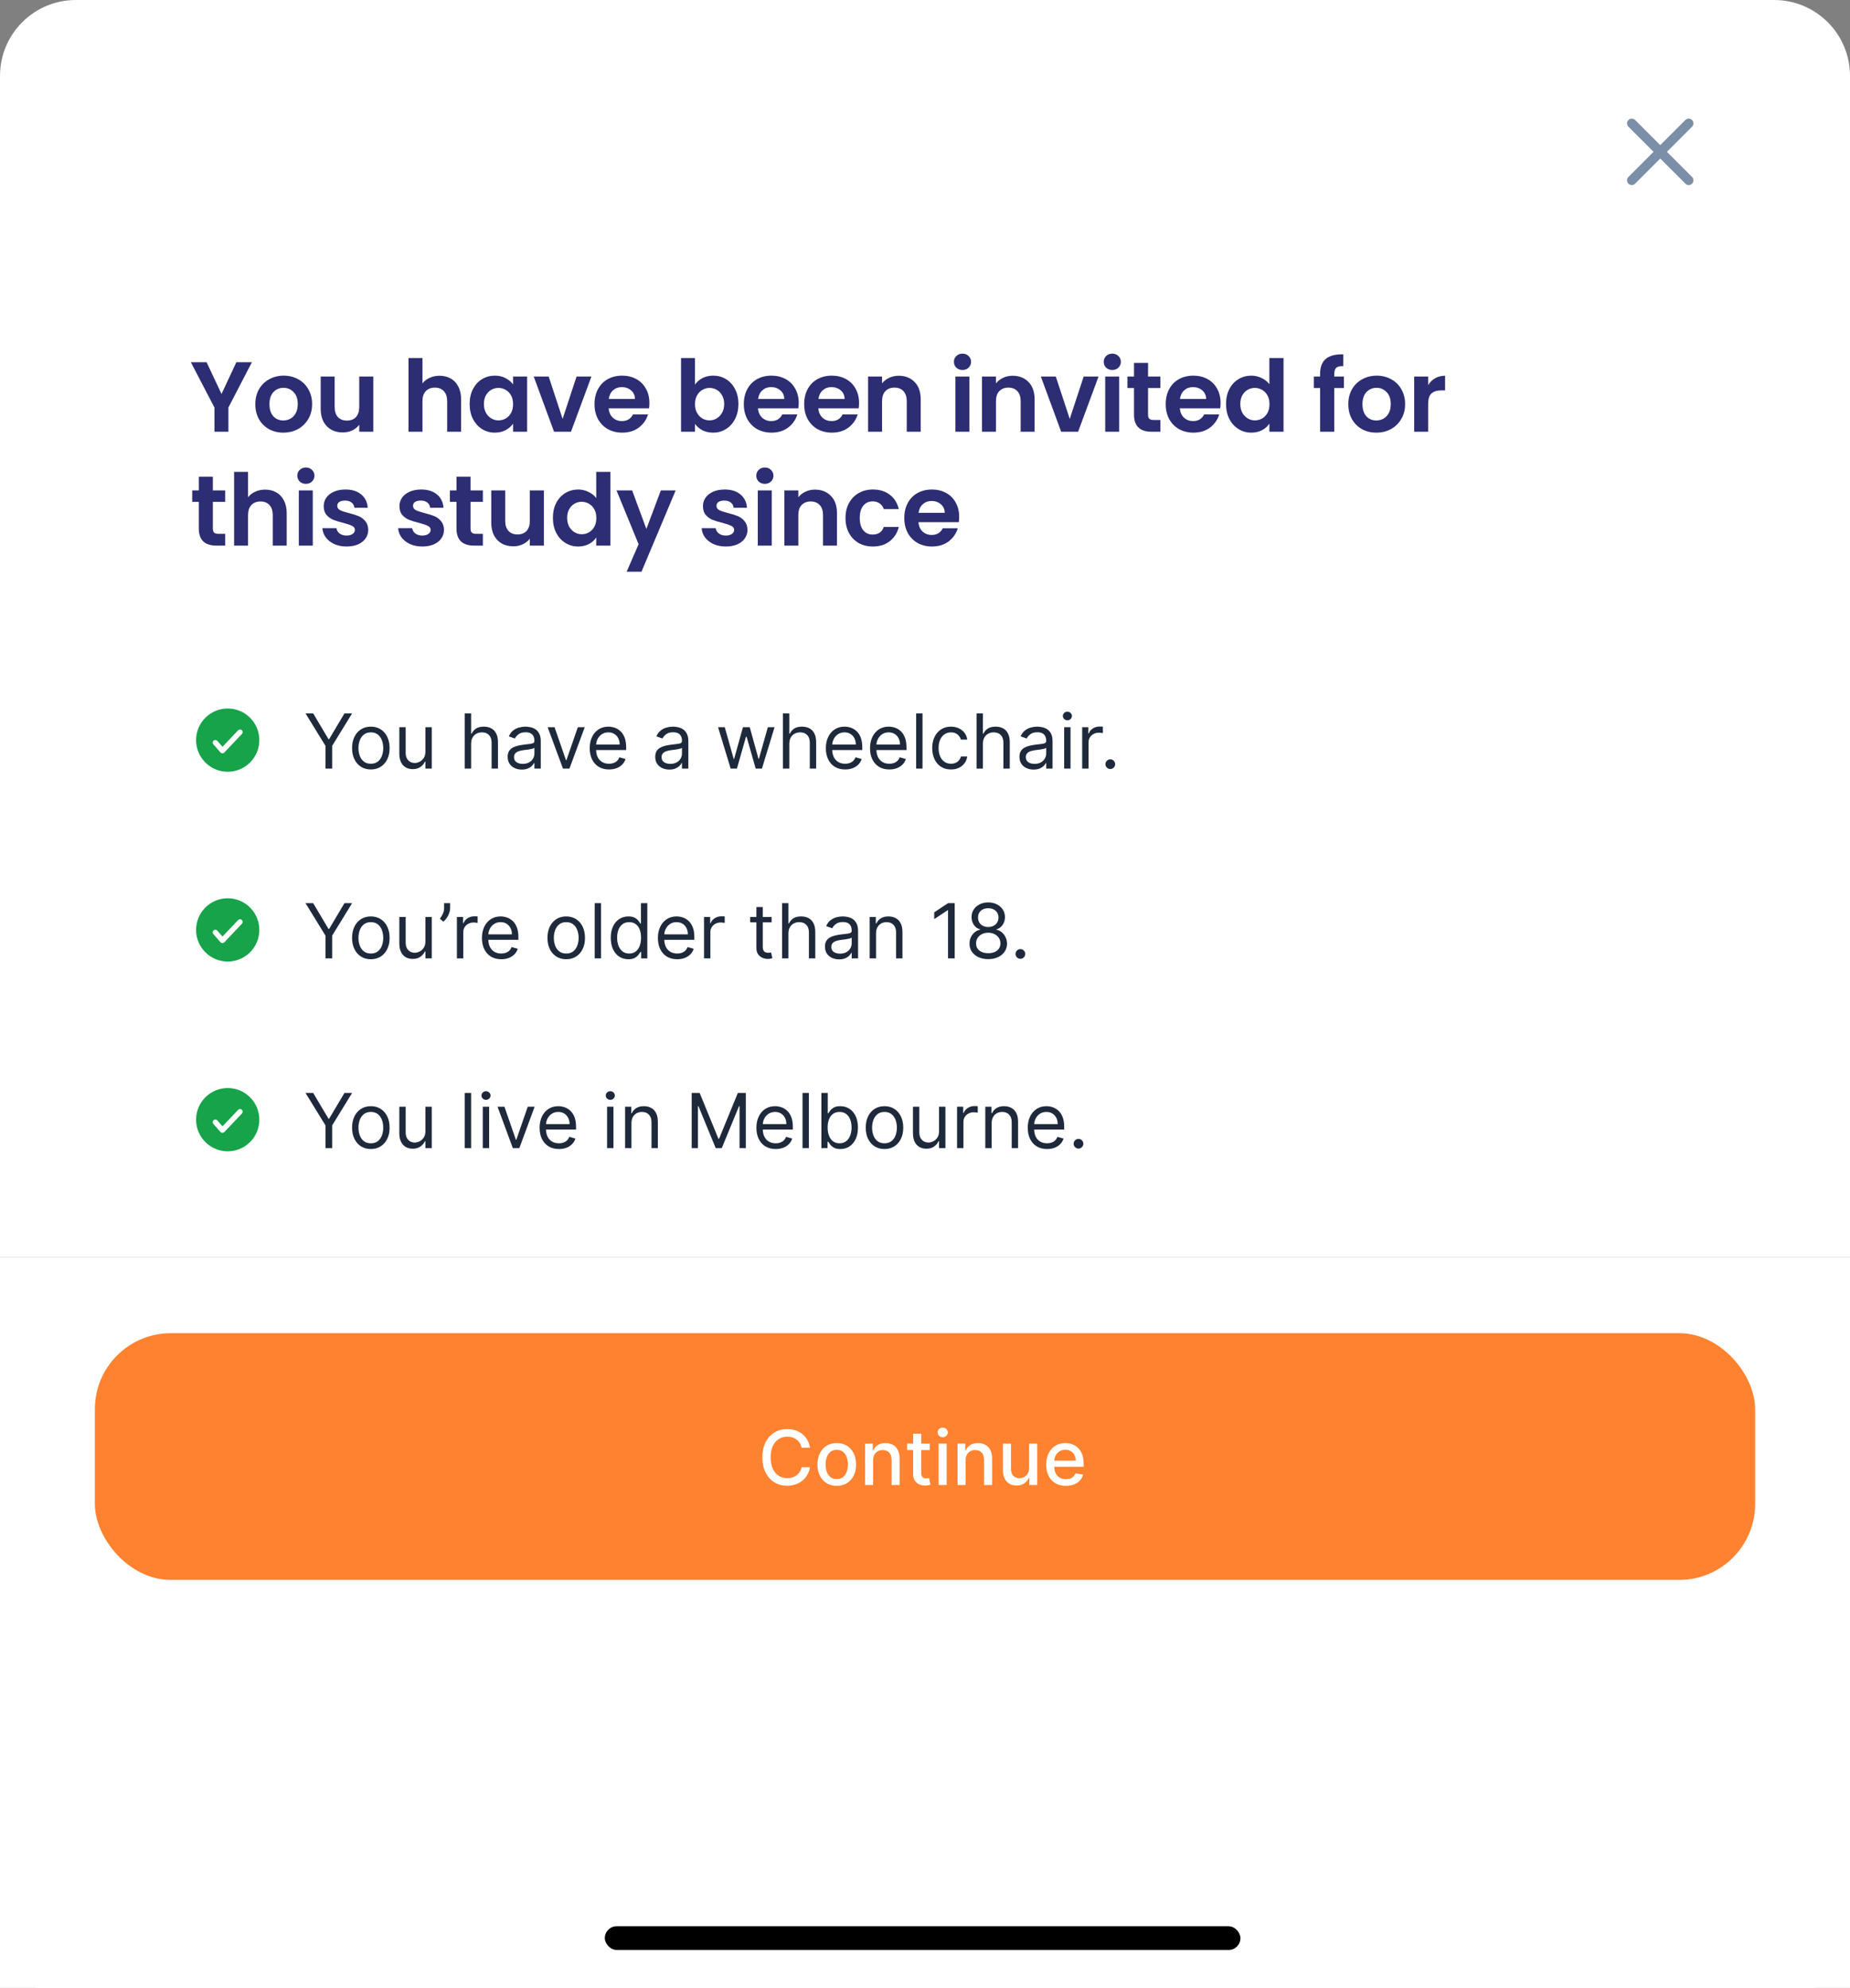 <svg width="390" height="419" viewBox="0 0 390 419" fill="none" xmlns="http://www.w3.org/2000/svg">
<rect x="0" y="0" width="390" height="419" fill="#808080" stroke="none"/>
<path d="M0 16C0 7.163 7.163 0 16 0H374C382.837 0 390 7.163 390 16V265H0V16Z" fill="white"/>
<rect width="390" height="154" transform="translate(0 265)" fill="white"/>
<rect x="20" y="281" width="350" height="52" rx="16" fill="#FF8230"/>
<path d="M170.756 305.148H168.983C168.915 304.769 168.788 304.436 168.602 304.148C168.417 303.86 168.189 303.616 167.92 303.415C167.652 303.214 167.35 303.062 167.017 302.96C166.688 302.858 166.337 302.807 165.966 302.807C165.295 302.807 164.695 302.975 164.165 303.312C163.638 303.65 163.222 304.144 162.915 304.795C162.612 305.447 162.46 306.242 162.46 307.182C162.46 308.129 162.612 308.928 162.915 309.58C163.222 310.231 163.64 310.723 164.17 311.057C164.701 311.39 165.297 311.557 165.96 311.557C166.328 311.557 166.676 311.508 167.006 311.409C167.339 311.307 167.64 311.157 167.909 310.96C168.178 310.763 168.405 310.523 168.591 310.239C168.78 309.951 168.911 309.621 168.983 309.25L170.756 309.256C170.661 309.828 170.477 310.354 170.205 310.835C169.936 311.312 169.589 311.725 169.165 312.074C168.744 312.419 168.263 312.686 167.722 312.875C167.18 313.064 166.589 313.159 165.949 313.159C164.941 313.159 164.044 312.92 163.256 312.443C162.468 311.962 161.847 311.275 161.392 310.381C160.941 309.487 160.716 308.42 160.716 307.182C160.716 305.939 160.943 304.873 161.398 303.983C161.852 303.089 162.473 302.403 163.261 301.926C164.049 301.445 164.945 301.205 165.949 301.205C166.566 301.205 167.142 301.294 167.676 301.472C168.214 301.646 168.697 301.903 169.125 302.244C169.553 302.581 169.907 302.994 170.188 303.483C170.468 303.968 170.657 304.523 170.756 305.148ZM176.396 313.176C175.578 313.176 174.864 312.989 174.254 312.614C173.644 312.239 173.171 311.714 172.834 311.04C172.497 310.366 172.328 309.578 172.328 308.676C172.328 307.771 172.497 306.979 172.834 306.301C173.171 305.623 173.644 305.097 174.254 304.722C174.864 304.347 175.578 304.159 176.396 304.159C177.214 304.159 177.929 304.347 178.538 304.722C179.148 305.097 179.622 305.623 179.959 306.301C180.296 306.979 180.464 307.771 180.464 308.676C180.464 309.578 180.296 310.366 179.959 311.04C179.622 311.714 179.148 312.239 178.538 312.614C177.929 312.989 177.214 313.176 176.396 313.176ZM176.402 311.75C176.932 311.75 177.372 311.61 177.72 311.33C178.069 311.049 178.326 310.676 178.493 310.21C178.663 309.744 178.749 309.231 178.749 308.67C178.749 308.114 178.663 307.602 178.493 307.136C178.326 306.667 178.069 306.29 177.72 306.006C177.372 305.722 176.932 305.58 176.402 305.58C175.868 305.58 175.425 305.722 175.072 306.006C174.724 306.29 174.464 306.667 174.294 307.136C174.127 307.602 174.044 308.114 174.044 308.67C174.044 309.231 174.127 309.744 174.294 310.21C174.464 310.676 174.724 311.049 175.072 311.33C175.425 311.61 175.868 311.75 176.402 311.75ZM184.06 307.818V313H182.361V304.273H183.991V305.693H184.099C184.3 305.231 184.615 304.86 185.043 304.58C185.474 304.299 186.018 304.159 186.673 304.159C187.268 304.159 187.789 304.284 188.236 304.534C188.683 304.78 189.029 305.148 189.276 305.636C189.522 306.125 189.645 306.729 189.645 307.449V313H187.946V307.653C187.946 307.021 187.781 306.527 187.452 306.17C187.122 305.811 186.67 305.631 186.094 305.631C185.7 305.631 185.349 305.716 185.043 305.886C184.74 306.057 184.499 306.307 184.321 306.636C184.147 306.962 184.06 307.356 184.06 307.818ZM195.997 304.273V305.636H191.23V304.273H195.997ZM192.509 302.182H194.207V310.438C194.207 310.767 194.257 311.015 194.355 311.182C194.454 311.345 194.58 311.456 194.736 311.517C194.895 311.574 195.067 311.602 195.253 311.602C195.389 311.602 195.509 311.593 195.611 311.574C195.713 311.555 195.793 311.54 195.849 311.528L196.156 312.932C196.058 312.97 195.918 313.008 195.736 313.045C195.554 313.087 195.327 313.11 195.054 313.114C194.607 313.121 194.19 313.042 193.804 312.875C193.418 312.708 193.105 312.451 192.866 312.102C192.628 311.754 192.509 311.316 192.509 310.79V302.182ZM197.876 313V304.273H199.575V313H197.876ZM198.734 302.926C198.439 302.926 198.185 302.828 197.973 302.631C197.765 302.43 197.661 302.191 197.661 301.915C197.661 301.634 197.765 301.396 197.973 301.199C198.185 300.998 198.439 300.898 198.734 300.898C199.03 300.898 199.282 300.998 199.49 301.199C199.702 301.396 199.808 301.634 199.808 301.915C199.808 302.191 199.702 302.43 199.49 302.631C199.282 302.828 199.03 302.926 198.734 302.926ZM203.56 307.818V313H201.861V304.273H203.491V305.693H203.599C203.8 305.231 204.115 304.86 204.543 304.58C204.974 304.299 205.518 304.159 206.173 304.159C206.768 304.159 207.289 304.284 207.736 304.534C208.183 304.78 208.529 305.148 208.776 305.636C209.022 306.125 209.145 306.729 209.145 307.449V313H207.446V307.653C207.446 307.021 207.281 306.527 206.952 306.17C206.622 305.811 206.17 305.631 205.594 305.631C205.2 305.631 204.849 305.716 204.543 305.886C204.24 306.057 203.999 306.307 203.821 306.636C203.647 306.962 203.56 307.356 203.56 307.818ZM216.952 309.381V304.273H218.656V313H216.986V311.489H216.895C216.694 311.955 216.372 312.343 215.929 312.653C215.49 312.96 214.942 313.114 214.287 313.114C213.726 313.114 213.23 312.991 212.798 312.744C212.37 312.494 212.033 312.125 211.787 311.636C211.545 311.148 211.423 310.544 211.423 309.824V304.273H213.122V309.619C213.122 310.214 213.287 310.687 213.616 311.04C213.946 311.392 214.374 311.568 214.901 311.568C215.219 311.568 215.535 311.489 215.849 311.33C216.168 311.17 216.431 310.93 216.639 310.608C216.851 310.286 216.955 309.877 216.952 309.381ZM224.7 313.176C223.84 313.176 223.1 312.992 222.479 312.625C221.861 312.254 221.384 311.733 221.047 311.062C220.714 310.388 220.547 309.598 220.547 308.693C220.547 307.799 220.714 307.011 221.047 306.33C221.384 305.648 221.854 305.116 222.456 304.733C223.062 304.35 223.77 304.159 224.581 304.159C225.073 304.159 225.551 304.241 226.013 304.403C226.475 304.566 226.89 304.822 227.257 305.17C227.625 305.519 227.914 305.972 228.126 306.528C228.339 307.081 228.445 307.754 228.445 308.545V309.148H221.507V307.875H226.78C226.78 307.428 226.689 307.032 226.507 306.688C226.325 306.339 226.07 306.064 225.74 305.864C225.414 305.663 225.032 305.562 224.592 305.562C224.115 305.562 223.698 305.68 223.342 305.915C222.99 306.146 222.717 306.449 222.524 306.824C222.335 307.195 222.24 307.598 222.24 308.034V309.028C222.24 309.612 222.342 310.108 222.547 310.517C222.755 310.926 223.045 311.239 223.416 311.455C223.787 311.667 224.221 311.773 224.717 311.773C225.039 311.773 225.333 311.727 225.598 311.636C225.863 311.542 226.092 311.402 226.286 311.216C226.479 311.03 226.626 310.801 226.729 310.528L228.337 310.818C228.208 311.292 227.977 311.706 227.643 312.062C227.314 312.415 226.899 312.689 226.399 312.886C225.903 313.08 225.337 313.176 224.7 313.176Z" fill="white"/>
<rect width="375" height="34" transform="translate(7.5 385)" fill="white"/>
<rect x="127.5" y="406" width="134" height="5" rx="2.5" fill="black"/>
<path d="M53.104 76.342L48.148 85.897V91H45.208V85.897L40.231 76.342H43.549L46.699 83.041L49.828 76.342H53.104ZM59.726 91.189C58.606 91.189 57.598 90.944 56.702 90.454C55.806 89.95 55.099 89.243 54.581 88.333C54.077 87.423 53.825 86.373 53.825 85.183C53.825 83.993 54.084 82.943 54.602 82.033C55.134 81.123 55.855 80.423 56.765 79.933C57.675 79.429 58.69 79.177 59.81 79.177C60.93 79.177 61.945 79.429 62.855 79.933C63.765 80.423 64.479 81.123 64.997 82.033C65.529 82.943 65.795 83.993 65.795 85.183C65.795 86.373 65.522 87.423 64.976 88.333C64.444 89.243 63.716 89.95 62.792 90.454C61.882 90.944 60.86 91.189 59.726 91.189ZM59.726 88.627C60.258 88.627 60.755 88.501 61.217 88.249C61.693 87.983 62.071 87.591 62.351 87.073C62.631 86.555 62.771 85.925 62.771 85.183C62.771 84.077 62.477 83.23 61.889 82.642C61.315 82.04 60.608 81.739 59.768 81.739C58.928 81.739 58.221 82.04 57.647 82.642C57.087 83.23 56.807 84.077 56.807 85.183C56.807 86.289 57.08 87.143 57.626 87.745C58.186 88.333 58.886 88.627 59.726 88.627ZM78.694 79.366V91H75.733V89.53C75.355 90.034 74.858 90.433 74.242 90.727C73.64 91.007 72.982 91.147 72.268 91.147C71.358 91.147 70.553 90.958 69.853 90.58C69.153 90.188 68.6 89.621 68.194 88.879C67.802 88.123 67.606 87.227 67.606 86.191V79.366H70.546V85.771C70.546 86.695 70.777 87.409 71.239 87.913C71.701 88.403 72.331 88.648 73.129 88.648C73.941 88.648 74.578 88.403 75.04 87.913C75.502 87.409 75.733 86.695 75.733 85.771V79.366H78.694ZM92.671 79.198C93.553 79.198 94.337 79.394 95.023 79.786C95.709 80.164 96.241 80.731 96.619 81.487C97.011 82.229 97.207 83.125 97.207 84.175V91H94.267V84.574C94.267 83.65 94.036 82.943 93.574 82.453C93.112 81.949 92.482 81.697 91.684 81.697C90.872 81.697 90.228 81.949 89.752 82.453C89.29 82.943 89.059 83.65 89.059 84.574V91H86.119V75.46H89.059V80.815C89.437 80.311 89.941 79.919 90.571 79.639C91.201 79.345 91.901 79.198 92.671 79.198ZM99.007 85.141C99.007 83.965 99.238 82.922 99.7 82.012C100.176 81.102 100.813 80.402 101.611 79.912C102.423 79.422 103.326 79.177 104.32 79.177C105.188 79.177 105.944 79.352 106.588 79.702C107.246 80.052 107.771 80.493 108.163 81.025V79.366H111.124V91H108.163V89.299C107.785 89.845 107.26 90.3 106.588 90.664C105.93 91.014 105.167 91.189 104.299 91.189C103.319 91.189 102.423 90.937 101.611 90.433C100.813 89.929 100.176 89.222 99.7 88.312C99.238 87.388 99.007 86.331 99.007 85.141ZM108.163 85.183C108.163 84.469 108.023 83.86 107.743 83.356C107.463 82.838 107.085 82.446 106.609 82.18C106.133 81.9 105.622 81.76 105.076 81.76C104.53 81.76 104.026 81.893 103.564 82.159C103.102 82.425 102.724 82.817 102.43 83.335C102.15 83.839 102.01 84.441 102.01 85.141C102.01 85.841 102.15 86.457 102.43 86.989C102.724 87.507 103.102 87.906 103.564 88.186C104.04 88.466 104.544 88.606 105.076 88.606C105.622 88.606 106.133 88.473 106.609 88.207C107.085 87.927 107.463 87.535 107.743 87.031C108.023 86.513 108.163 85.897 108.163 85.183ZM118.606 88.291L121.546 79.366H124.675L120.37 91H116.8L112.516 79.366H115.666L118.606 88.291ZM136.901 84.931C136.901 85.351 136.873 85.729 136.817 86.065H128.312C128.382 86.905 128.676 87.563 129.194 88.039C129.712 88.515 130.349 88.753 131.105 88.753C132.197 88.753 132.974 88.284 133.436 87.346H136.607C136.271 88.466 135.627 89.39 134.675 90.118C133.723 90.832 132.554 91.189 131.168 91.189C130.048 91.189 129.04 90.944 128.144 90.454C127.262 89.95 126.569 89.243 126.065 88.333C125.575 87.423 125.33 86.373 125.33 85.183C125.33 83.979 125.575 82.922 126.065 82.012C126.555 81.102 127.241 80.402 128.123 79.912C129.005 79.422 130.02 79.177 131.168 79.177C132.274 79.177 133.261 79.415 134.129 79.891C135.011 80.367 135.69 81.046 136.166 81.928C136.656 82.796 136.901 83.797 136.901 84.931ZM133.856 84.091C133.842 83.335 133.569 82.733 133.037 82.285C132.505 81.823 131.854 81.592 131.084 81.592C130.356 81.592 129.74 81.816 129.236 82.264C128.746 82.698 128.445 83.307 128.333 84.091H133.856ZM146.511 81.067C146.889 80.507 147.407 80.052 148.065 79.702C148.737 79.352 149.5 79.177 150.354 79.177C151.348 79.177 152.244 79.422 153.042 79.912C153.854 80.402 154.491 81.102 154.953 82.012C155.429 82.908 155.667 83.951 155.667 85.141C155.667 86.331 155.429 87.388 154.953 88.312C154.491 89.222 153.854 89.929 153.042 90.433C152.244 90.937 151.348 91.189 150.354 91.189C149.486 91.189 148.723 91.021 148.065 90.685C147.421 90.335 146.903 89.887 146.511 89.341V91H143.571V75.46H146.511V81.067ZM152.664 85.141C152.664 84.441 152.517 83.839 152.223 83.335C151.943 82.817 151.565 82.425 151.089 82.159C150.627 81.893 150.123 81.76 149.577 81.76C149.045 81.76 148.541 81.9 148.065 82.18C147.603 82.446 147.225 82.838 146.931 83.356C146.651 83.874 146.511 84.483 146.511 85.183C146.511 85.883 146.651 86.492 146.931 87.01C147.225 87.528 147.603 87.927 148.065 88.207C148.541 88.473 149.045 88.606 149.577 88.606C150.123 88.606 150.627 88.466 151.089 88.186C151.565 87.906 151.943 87.507 152.223 86.989C152.517 86.471 152.664 85.855 152.664 85.141ZM168.379 84.931C168.379 85.351 168.351 85.729 168.295 86.065H159.79C159.86 86.905 160.154 87.563 160.672 88.039C161.19 88.515 161.827 88.753 162.583 88.753C163.675 88.753 164.452 88.284 164.914 87.346H168.085C167.749 88.466 167.105 89.39 166.153 90.118C165.201 90.832 164.032 91.189 162.646 91.189C161.526 91.189 160.518 90.944 159.622 90.454C158.74 89.95 158.047 89.243 157.543 88.333C157.053 87.423 156.808 86.373 156.808 85.183C156.808 83.979 157.053 82.922 157.543 82.012C158.033 81.102 158.719 80.402 159.601 79.912C160.483 79.422 161.498 79.177 162.646 79.177C163.752 79.177 164.739 79.415 165.607 79.891C166.489 80.367 167.168 81.046 167.644 81.928C168.134 82.796 168.379 83.797 168.379 84.931ZM165.334 84.091C165.32 83.335 165.047 82.733 164.515 82.285C163.983 81.823 163.332 81.592 162.562 81.592C161.834 81.592 161.218 81.816 160.714 82.264C160.224 82.698 159.923 83.307 159.811 84.091H165.334ZM181.1 84.931C181.1 85.351 181.072 85.729 181.016 86.065H172.511C172.581 86.905 172.875 87.563 173.393 88.039C173.911 88.515 174.548 88.753 175.304 88.753C176.396 88.753 177.173 88.284 177.635 87.346H180.806C180.47 88.466 179.826 89.39 178.874 90.118C177.922 90.832 176.753 91.189 175.367 91.189C174.247 91.189 173.239 90.944 172.343 90.454C171.461 89.95 170.768 89.243 170.264 88.333C169.774 87.423 169.529 86.373 169.529 85.183C169.529 83.979 169.774 82.922 170.264 82.012C170.754 81.102 171.44 80.402 172.322 79.912C173.204 79.422 174.219 79.177 175.367 79.177C176.473 79.177 177.46 79.415 178.328 79.891C179.21 80.367 179.889 81.046 180.365 81.928C180.855 82.796 181.1 83.797 181.1 84.931ZM178.055 84.091C178.041 83.335 177.768 82.733 177.236 82.285C176.704 81.823 176.053 81.592 175.283 81.592C174.555 81.592 173.939 81.816 173.435 82.264C172.945 82.698 172.644 83.307 172.532 84.091H178.055ZM189.453 79.198C190.839 79.198 191.959 79.639 192.813 80.521C193.667 81.389 194.094 82.607 194.094 84.175V91H191.154V84.574C191.154 83.65 190.923 82.943 190.461 82.453C189.999 81.949 189.369 81.697 188.571 81.697C187.759 81.697 187.115 81.949 186.639 82.453C186.177 82.943 185.946 83.65 185.946 84.574V91H183.006V79.366H185.946V80.815C186.338 80.311 186.835 79.919 187.437 79.639C188.053 79.345 188.725 79.198 189.453 79.198ZM202.904 77.98C202.386 77.98 201.952 77.819 201.602 77.497C201.266 77.161 201.098 76.748 201.098 76.258C201.098 75.768 201.266 75.362 201.602 75.04C201.952 74.704 202.386 74.536 202.904 74.536C203.422 74.536 203.849 74.704 204.185 75.04C204.535 75.362 204.71 75.768 204.71 76.258C204.71 76.748 204.535 77.161 204.185 77.497C203.849 77.819 203.422 77.98 202.904 77.98ZM204.353 79.366V91H201.413V79.366H204.353ZM213.465 79.198C214.851 79.198 215.971 79.639 216.825 80.521C217.679 81.389 218.106 82.607 218.106 84.175V91H215.166V84.574C215.166 83.65 214.935 82.943 214.473 82.453C214.011 81.949 213.381 81.697 212.583 81.697C211.771 81.697 211.127 81.949 210.651 82.453C210.189 82.943 209.958 83.65 209.958 84.574V91H207.018V79.366H209.958V80.815C210.35 80.311 210.847 79.919 211.449 79.639C212.065 79.345 212.737 79.198 213.465 79.198ZM225.513 88.291L228.453 79.366H231.582L227.277 91H223.707L219.423 79.366H222.573L225.513 88.291ZM234.484 77.98C233.966 77.98 233.532 77.819 233.182 77.497C232.846 77.161 232.678 76.748 232.678 76.258C232.678 75.768 232.846 75.362 233.182 75.04C233.532 74.704 233.966 74.536 234.484 74.536C235.002 74.536 235.429 74.704 235.765 75.04C236.115 75.362 236.29 75.768 236.29 76.258C236.29 76.748 236.115 77.161 235.765 77.497C235.429 77.819 235.002 77.98 234.484 77.98ZM235.933 79.366V91H232.993V79.366H235.933ZM242.021 81.781V87.409C242.021 87.801 242.112 88.088 242.294 88.27C242.49 88.438 242.812 88.522 243.26 88.522H244.625V91H242.777C240.299 91 239.06 89.796 239.06 87.388V81.781H237.674V79.366H239.06V76.489H242.021V79.366H244.625V81.781H242.021ZM257.314 84.931C257.314 85.351 257.286 85.729 257.23 86.065H248.725C248.795 86.905 249.089 87.563 249.607 88.039C250.125 88.515 250.762 88.753 251.518 88.753C252.61 88.753 253.387 88.284 253.849 87.346H257.02C256.684 88.466 256.04 89.39 255.088 90.118C254.136 90.832 252.967 91.189 251.581 91.189C250.461 91.189 249.453 90.944 248.557 90.454C247.675 89.95 246.982 89.243 246.478 88.333C245.988 87.423 245.743 86.373 245.743 85.183C245.743 83.979 245.988 82.922 246.478 82.012C246.968 81.102 247.654 80.402 248.536 79.912C249.418 79.422 250.433 79.177 251.581 79.177C252.687 79.177 253.674 79.415 254.542 79.891C255.424 80.367 256.103 81.046 256.579 81.928C257.069 82.796 257.314 83.797 257.314 84.931ZM254.269 84.091C254.255 83.335 253.982 82.733 253.45 82.285C252.918 81.823 252.267 81.592 251.497 81.592C250.769 81.592 250.153 81.816 249.649 82.264C249.159 82.698 248.858 83.307 248.746 84.091H254.269ZM258.464 85.141C258.464 83.965 258.695 82.922 259.157 82.012C259.633 81.102 260.277 80.402 261.089 79.912C261.901 79.422 262.804 79.177 263.798 79.177C264.554 79.177 265.275 79.345 265.961 79.681C266.647 80.003 267.193 80.437 267.599 80.983V75.46H270.581V91H267.599V89.278C267.235 89.852 266.724 90.314 266.066 90.664C265.408 91.014 264.645 91.189 263.777 91.189C262.797 91.189 261.901 90.937 261.089 90.433C260.277 89.929 259.633 89.222 259.157 88.312C258.695 87.388 258.464 86.331 258.464 85.141ZM267.62 85.183C267.62 84.469 267.48 83.86 267.2 83.356C266.92 82.838 266.542 82.446 266.066 82.18C265.59 81.9 265.079 81.76 264.533 81.76C263.987 81.76 263.483 81.893 263.021 82.159C262.559 82.425 262.181 82.817 261.887 83.335C261.607 83.839 261.467 84.441 261.467 85.141C261.467 85.841 261.607 86.457 261.887 86.989C262.181 87.507 262.559 87.906 263.021 88.186C263.497 88.466 264.001 88.606 264.533 88.606C265.079 88.606 265.59 88.473 266.066 88.207C266.542 87.927 266.92 87.535 267.2 87.031C267.48 86.513 267.62 85.897 267.62 85.183ZM283.311 81.781H281.274V91H278.292V81.781H276.969V79.366H278.292V78.778C278.292 77.35 278.698 76.3 279.51 75.628C280.322 74.956 281.547 74.641 283.185 74.683V77.161C282.471 77.147 281.974 77.266 281.694 77.518C281.414 77.77 281.274 78.225 281.274 78.883V79.366H283.311V81.781ZM290.142 91.189C289.022 91.189 288.014 90.944 287.118 90.454C286.222 89.95 285.515 89.243 284.997 88.333C284.493 87.423 284.241 86.373 284.241 85.183C284.241 83.993 284.5 82.943 285.018 82.033C285.55 81.123 286.271 80.423 287.181 79.933C288.091 79.429 289.106 79.177 290.226 79.177C291.346 79.177 292.361 79.429 293.271 79.933C294.181 80.423 294.895 81.123 295.413 82.033C295.945 82.943 296.211 83.993 296.211 85.183C296.211 86.373 295.938 87.423 295.392 88.333C294.86 89.243 294.132 89.95 293.208 90.454C292.298 90.944 291.276 91.189 290.142 91.189ZM290.142 88.627C290.674 88.627 291.171 88.501 291.633 88.249C292.109 87.983 292.487 87.591 292.767 87.073C293.047 86.555 293.187 85.925 293.187 85.183C293.187 84.077 292.893 83.23 292.305 82.642C291.731 82.04 291.024 81.739 290.184 81.739C289.344 81.739 288.637 82.04 288.063 82.642C287.503 83.23 287.223 84.077 287.223 85.183C287.223 86.289 287.496 87.143 288.042 87.745C288.602 88.333 289.302 88.627 290.142 88.627ZM301.067 81.172C301.445 80.556 301.935 80.073 302.537 79.723C303.153 79.373 303.853 79.198 304.637 79.198V82.285H303.86C302.936 82.285 302.236 82.502 301.76 82.936C301.298 83.37 301.067 84.126 301.067 85.204V91H298.127V79.366H301.067V81.172ZM44.872 105.781V111.409C44.872 111.801 44.963 112.088 45.145 112.27C45.341 112.438 45.663 112.522 46.111 112.522H47.476V115H45.628C43.15 115 41.911 113.796 41.911 111.388V105.781H40.525V103.366H41.911V100.489H44.872V103.366H47.476V105.781H44.872ZM55.903 103.198C56.785 103.198 57.569 103.394 58.255 103.786C58.941 104.164 59.473 104.731 59.851 105.487C60.243 106.229 60.439 107.125 60.439 108.175V115H57.499V108.574C57.499 107.65 57.268 106.943 56.806 106.453C56.344 105.949 55.714 105.697 54.916 105.697C54.104 105.697 53.46 105.949 52.984 106.453C52.522 106.943 52.291 107.65 52.291 108.574V115H49.351V99.46H52.291V104.815C52.669 104.311 53.173 103.919 53.803 103.639C54.433 103.345 55.133 103.198 55.903 103.198ZM64.485 101.98C63.967 101.98 63.533 101.819 63.183 101.497C62.847 101.161 62.679 100.748 62.679 100.258C62.679 99.768 62.847 99.362 63.183 99.04C63.533 98.704 63.967 98.536 64.485 98.536C65.003 98.536 65.43 98.704 65.766 99.04C66.116 99.362 66.291 99.768 66.291 100.258C66.291 100.748 66.116 101.161 65.766 101.497C65.43 101.819 65.003 101.98 64.485 101.98ZM65.934 103.366V115H62.994V103.366H65.934ZM73.051 115.189C72.099 115.189 71.245 115.021 70.489 114.685C69.733 114.335 69.131 113.866 68.683 113.278C68.249 112.69 68.011 112.039 67.969 111.325H70.93C70.986 111.773 71.203 112.144 71.581 112.438C71.973 112.732 72.456 112.879 73.03 112.879C73.59 112.879 74.024 112.767 74.332 112.543C74.654 112.319 74.815 112.032 74.815 111.682C74.815 111.304 74.619 111.024 74.227 110.842C73.849 110.646 73.24 110.436 72.4 110.212C71.532 110.002 70.818 109.785 70.258 109.561C69.712 109.337 69.236 108.994 68.83 108.532C68.438 108.07 68.242 107.447 68.242 106.663C68.242 106.019 68.424 105.431 68.788 104.899C69.166 104.367 69.698 103.947 70.384 103.639C71.084 103.331 71.903 103.177 72.841 103.177C74.227 103.177 75.333 103.527 76.159 104.227C76.985 104.913 77.44 105.844 77.524 107.02H74.71C74.668 106.558 74.472 106.194 74.122 105.928C73.786 105.648 73.331 105.508 72.757 105.508C72.225 105.508 71.812 105.606 71.518 105.802C71.238 105.998 71.098 106.271 71.098 106.621C71.098 107.013 71.294 107.314 71.686 107.524C72.078 107.72 72.687 107.923 73.513 108.133C74.353 108.343 75.046 108.56 75.592 108.784C76.138 109.008 76.607 109.358 76.999 109.834C77.405 110.296 77.615 110.912 77.629 111.682C77.629 112.354 77.44 112.956 77.062 113.488C76.698 114.02 76.166 114.44 75.466 114.748C74.78 115.042 73.975 115.189 73.051 115.189ZM89.018 115.189C88.066 115.189 87.212 115.021 86.456 114.685C85.7 114.335 85.098 113.866 84.65 113.278C84.216 112.69 83.978 112.039 83.936 111.325H86.897C86.953 111.773 87.17 112.144 87.548 112.438C87.94 112.732 88.423 112.879 88.997 112.879C89.557 112.879 89.991 112.767 90.299 112.543C90.621 112.319 90.782 112.032 90.782 111.682C90.782 111.304 90.586 111.024 90.194 110.842C89.816 110.646 89.207 110.436 88.367 110.212C87.499 110.002 86.785 109.785 86.225 109.561C85.679 109.337 85.203 108.994 84.797 108.532C84.405 108.07 84.209 107.447 84.209 106.663C84.209 106.019 84.391 105.431 84.755 104.899C85.133 104.367 85.665 103.947 86.351 103.639C87.051 103.331 87.87 103.177 88.808 103.177C90.194 103.177 91.3 103.527 92.126 104.227C92.952 104.913 93.407 105.844 93.491 107.02H90.677C90.635 106.558 90.439 106.194 90.089 105.928C89.753 105.648 89.298 105.508 88.724 105.508C88.192 105.508 87.779 105.606 87.485 105.802C87.205 105.998 87.065 106.271 87.065 106.621C87.065 107.013 87.261 107.314 87.653 107.524C88.045 107.72 88.654 107.923 89.48 108.133C90.32 108.343 91.013 108.56 91.559 108.784C92.105 109.008 92.574 109.358 92.966 109.834C93.372 110.296 93.582 110.912 93.596 111.682C93.596 112.354 93.407 112.956 93.029 113.488C92.665 114.02 92.133 114.44 91.433 114.748C90.747 115.042 89.942 115.189 89.018 115.189ZM99.193 105.781V111.409C99.193 111.801 99.284 112.088 99.466 112.27C99.662 112.438 99.984 112.522 100.432 112.522H101.797V115H99.949C97.471 115 96.232 113.796 96.232 111.388V105.781H94.846V103.366H96.232V100.489H99.193V103.366H101.797V105.781H99.193ZM114.654 103.366V115H111.693V113.53C111.315 114.034 110.818 114.433 110.202 114.727C109.6 115.007 108.942 115.147 108.228 115.147C107.318 115.147 106.513 114.958 105.813 114.58C105.113 114.188 104.56 113.621 104.154 112.879C103.762 112.123 103.566 111.227 103.566 110.191V103.366H106.506V109.771C106.506 110.695 106.737 111.409 107.199 111.913C107.661 112.403 108.291 112.648 109.089 112.648C109.901 112.648 110.538 112.403 111 111.913C111.462 111.409 111.693 110.695 111.693 109.771V103.366H114.654ZM116.559 109.141C116.559 107.965 116.79 106.922 117.252 106.012C117.728 105.102 118.372 104.402 119.184 103.912C119.996 103.422 120.899 103.177 121.893 103.177C122.649 103.177 123.37 103.345 124.056 103.681C124.742 104.003 125.288 104.437 125.694 104.983V99.46H128.676V115H125.694V113.278C125.33 113.852 124.819 114.314 124.161 114.664C123.503 115.014 122.74 115.189 121.872 115.189C120.892 115.189 119.996 114.937 119.184 114.433C118.372 113.929 117.728 113.222 117.252 112.312C116.79 111.388 116.559 110.331 116.559 109.141ZM125.715 109.183C125.715 108.469 125.575 107.86 125.295 107.356C125.015 106.838 124.637 106.446 124.161 106.18C123.685 105.9 123.174 105.76 122.628 105.76C122.082 105.76 121.578 105.893 121.116 106.159C120.654 106.425 120.276 106.817 119.982 107.335C119.702 107.839 119.562 108.441 119.562 109.141C119.562 109.841 119.702 110.457 119.982 110.989C120.276 111.507 120.654 111.906 121.116 112.186C121.592 112.466 122.096 112.606 122.628 112.606C123.174 112.606 123.685 112.473 124.161 112.207C124.637 111.927 125.015 111.535 125.295 111.031C125.575 110.513 125.715 109.897 125.715 109.183ZM142.438 103.366L135.235 120.502H132.106L134.626 114.706L129.964 103.366H133.261L136.264 111.493L139.309 103.366H142.438ZM152.998 115.189C152.046 115.189 151.192 115.021 150.436 114.685C149.68 114.335 149.078 113.866 148.63 113.278C148.196 112.69 147.958 112.039 147.916 111.325H150.877C150.933 111.773 151.15 112.144 151.528 112.438C151.92 112.732 152.403 112.879 152.977 112.879C153.537 112.879 153.971 112.767 154.279 112.543C154.601 112.319 154.762 112.032 154.762 111.682C154.762 111.304 154.566 111.024 154.174 110.842C153.796 110.646 153.187 110.436 152.347 110.212C151.479 110.002 150.765 109.785 150.205 109.561C149.659 109.337 149.183 108.994 148.777 108.532C148.385 108.07 148.189 107.447 148.189 106.663C148.189 106.019 148.371 105.431 148.735 104.899C149.113 104.367 149.645 103.947 150.331 103.639C151.031 103.331 151.85 103.177 152.788 103.177C154.174 103.177 155.28 103.527 156.106 104.227C156.932 104.913 157.387 105.844 157.471 107.02H154.657C154.615 106.558 154.419 106.194 154.069 105.928C153.733 105.648 153.278 105.508 152.704 105.508C152.172 105.508 151.759 105.606 151.465 105.802C151.185 105.998 151.045 106.271 151.045 106.621C151.045 107.013 151.241 107.314 151.633 107.524C152.025 107.72 152.634 107.923 153.46 108.133C154.3 108.343 154.993 108.56 155.539 108.784C156.085 109.008 156.554 109.358 156.946 109.834C157.352 110.296 157.562 110.912 157.576 111.682C157.576 112.354 157.387 112.956 157.009 113.488C156.645 114.02 156.113 114.44 155.413 114.748C154.727 115.042 153.922 115.189 152.998 115.189ZM161.241 101.98C160.723 101.98 160.289 101.819 159.939 101.497C159.603 101.161 159.435 100.748 159.435 100.258C159.435 99.768 159.603 99.362 159.939 99.04C160.289 98.704 160.723 98.536 161.241 98.536C161.759 98.536 162.186 98.704 162.522 99.04C162.872 99.362 163.047 99.768 163.047 100.258C163.047 100.748 162.872 101.161 162.522 101.497C162.186 101.819 161.759 101.98 161.241 101.98ZM162.69 103.366V115H159.75V103.366H162.69ZM171.801 103.198C173.187 103.198 174.307 103.639 175.161 104.521C176.015 105.389 176.442 106.607 176.442 108.175V115H173.502V108.574C173.502 107.65 173.271 106.943 172.809 106.453C172.347 105.949 171.717 105.697 170.919 105.697C170.107 105.697 169.463 105.949 168.987 106.453C168.525 106.943 168.294 107.65 168.294 108.574V115H165.354V103.366H168.294V104.815C168.686 104.311 169.183 103.919 169.785 103.639C170.401 103.345 171.073 103.198 171.801 103.198ZM178.242 109.183C178.242 107.979 178.487 106.929 178.977 106.033C179.467 105.123 180.146 104.423 181.014 103.933C181.882 103.429 182.876 103.177 183.996 103.177C185.438 103.177 186.628 103.541 187.566 104.269C188.518 104.983 189.155 105.991 189.477 107.293H186.306C186.138 106.789 185.851 106.397 185.445 106.117C185.053 105.823 184.563 105.676 183.975 105.676C183.135 105.676 182.47 105.984 181.98 106.6C181.49 107.202 181.245 108.063 181.245 109.183C181.245 110.289 181.49 111.15 181.98 111.766C182.47 112.368 183.135 112.669 183.975 112.669C185.165 112.669 185.942 112.137 186.306 111.073H189.477C189.155 112.333 188.518 113.334 187.566 114.076C186.614 114.818 185.424 115.189 183.996 115.189C182.876 115.189 181.882 114.944 181.014 114.454C180.146 113.95 179.467 113.25 178.977 112.354C178.487 111.444 178.242 110.387 178.242 109.183ZM202.206 108.931C202.206 109.351 202.178 109.729 202.122 110.065H193.617C193.687 110.905 193.981 111.563 194.499 112.039C195.017 112.515 195.654 112.753 196.41 112.753C197.502 112.753 198.279 112.284 198.741 111.346H201.912C201.576 112.466 200.932 113.39 199.98 114.118C199.028 114.832 197.859 115.189 196.473 115.189C195.353 115.189 194.345 114.944 193.449 114.454C192.567 113.95 191.874 113.243 191.37 112.333C190.88 111.423 190.635 110.373 190.635 109.183C190.635 107.979 190.88 106.922 191.37 106.012C191.86 105.102 192.546 104.402 193.428 103.912C194.31 103.422 195.325 103.177 196.473 103.177C197.579 103.177 198.566 103.415 199.434 103.891C200.316 104.367 200.995 105.046 201.471 105.928C201.961 106.796 202.206 107.797 202.206 108.931ZM199.161 108.091C199.147 107.335 198.874 106.733 198.342 106.285C197.81 105.823 197.159 105.592 196.389 105.592C195.661 105.592 195.045 105.816 194.541 106.264C194.051 106.698 193.75 107.307 193.638 108.091H199.161Z" fill="#2C2D73"/>
<path fill-rule="evenodd" clip-rule="evenodd" d="M48.003 162.665C51.684 162.665 54.669 159.681 54.669 155.999C54.669 152.317 51.684 149.332 48.003 149.332C44.321 149.332 41.336 152.317 41.336 155.999C41.336 159.681 44.321 162.665 48.003 162.665ZM47.296 158.603L51.006 154.689C51.217 154.467 51.208 154.115 50.985 153.904C50.763 153.693 50.411 153.702 50.2 153.925L46.908 157.397L45.811 156.151C45.608 155.922 45.258 155.899 45.027 156.102C44.797 156.304 44.774 156.655 44.977 156.885L46.476 158.588C46.579 158.705 46.727 158.773 46.883 158.776C46.885 158.776 46.888 158.776 46.89 158.777L46.893 158.777C47.046 158.777 47.191 158.714 47.296 158.603Z" fill="#16A34A"/>
<path d="M64.409 150.364H66.023L69.25 155.795H69.386L72.614 150.364H74.227L70.023 157.205V162H68.614V157.205L64.409 150.364ZM78.179 162.182C77.391 162.182 76.7 161.994 76.105 161.619C75.514 161.244 75.052 160.72 74.719 160.045C74.389 159.371 74.224 158.583 74.224 157.682C74.224 156.773 74.389 155.979 74.719 155.301C75.052 154.623 75.514 154.097 76.105 153.722C76.7 153.347 77.391 153.159 78.179 153.159C78.967 153.159 79.656 153.347 80.247 153.722C80.842 154.097 81.304 154.623 81.633 155.301C81.967 155.979 82.133 156.773 82.133 157.682C82.133 158.583 81.967 159.371 81.633 160.045C81.304 160.72 80.842 161.244 80.247 161.619C79.656 161.994 78.967 162.182 78.179 162.182ZM78.179 160.977C78.778 160.977 79.27 160.824 79.656 160.517C80.043 160.21 80.329 159.807 80.514 159.307C80.7 158.807 80.793 158.265 80.793 157.682C80.793 157.098 80.7 156.555 80.514 156.051C80.329 155.547 80.043 155.14 79.656 154.83C79.27 154.519 78.778 154.364 78.179 154.364C77.581 154.364 77.088 154.519 76.702 154.83C76.315 155.14 76.029 155.547 75.844 156.051C75.658 156.555 75.565 157.098 75.565 157.682C75.565 158.265 75.658 158.807 75.844 159.307C76.029 159.807 76.315 160.21 76.702 160.517C77.088 160.824 77.581 160.977 78.179 160.977ZM89.68 158.432V153.273H91.021V162H89.68V160.523H89.59C89.385 160.966 89.067 161.343 88.635 161.653C88.203 161.96 87.658 162.114 86.999 162.114C86.453 162.114 85.968 161.994 85.544 161.756C85.12 161.513 84.787 161.15 84.544 160.665C84.302 160.176 84.18 159.561 84.18 158.818V153.273H85.521V158.727C85.521 159.364 85.699 159.871 86.055 160.25C86.415 160.629 86.874 160.818 87.43 160.818C87.764 160.818 88.103 160.733 88.447 160.562C88.796 160.392 89.088 160.131 89.322 159.778C89.561 159.426 89.68 158.977 89.68 158.432ZM99.318 156.75V162H97.977V150.364H99.318V154.636H99.432C99.636 154.186 99.943 153.828 100.352 153.562C100.765 153.294 101.314 153.159 102 153.159C102.595 153.159 103.116 153.278 103.562 153.517C104.009 153.752 104.356 154.114 104.602 154.602C104.852 155.087 104.977 155.705 104.977 156.455V162H103.636V156.545C103.636 155.852 103.456 155.316 103.097 154.938C102.741 154.555 102.246 154.364 101.614 154.364C101.174 154.364 100.78 154.456 100.432 154.642C100.087 154.828 99.814 155.098 99.614 155.455C99.417 155.811 99.318 156.242 99.318 156.75ZM109.999 162.205C109.446 162.205 108.944 162.1 108.493 161.892C108.042 161.68 107.684 161.375 107.419 160.977C107.154 160.576 107.021 160.091 107.021 159.523C107.021 159.023 107.12 158.617 107.317 158.307C107.514 157.992 107.777 157.746 108.107 157.568C108.436 157.39 108.8 157.258 109.197 157.17C109.599 157.08 110.002 157.008 110.408 156.955C110.938 156.886 111.368 156.835 111.697 156.801C112.031 156.763 112.273 156.701 112.425 156.614C112.58 156.527 112.658 156.375 112.658 156.159V156.114C112.658 155.553 112.504 155.117 112.197 154.807C111.894 154.496 111.434 154.341 110.817 154.341C110.177 154.341 109.675 154.481 109.311 154.761C108.947 155.042 108.692 155.341 108.544 155.659L107.271 155.205C107.499 154.674 107.802 154.261 108.18 153.966C108.563 153.667 108.98 153.458 109.43 153.341C109.885 153.22 110.332 153.159 110.771 153.159C111.052 153.159 111.374 153.193 111.737 153.261C112.105 153.326 112.459 153.46 112.8 153.665C113.144 153.869 113.43 154.178 113.658 154.591C113.885 155.004 113.999 155.557 113.999 156.25V162H112.658V160.818H112.589C112.499 161.008 112.347 161.21 112.135 161.426C111.923 161.642 111.641 161.826 111.288 161.977C110.936 162.129 110.506 162.205 109.999 162.205ZM110.203 161C110.733 161 111.18 160.896 111.544 160.688C111.911 160.479 112.188 160.21 112.374 159.881C112.563 159.551 112.658 159.205 112.658 158.841V157.614C112.601 157.682 112.476 157.744 112.283 157.801C112.093 157.854 111.874 157.902 111.624 157.943C111.377 157.981 111.137 158.015 110.902 158.045C110.671 158.072 110.483 158.095 110.339 158.114C109.991 158.159 109.665 158.233 109.362 158.335C109.063 158.434 108.821 158.583 108.635 158.784C108.453 158.981 108.362 159.25 108.362 159.591C108.362 160.057 108.535 160.409 108.879 160.648C109.228 160.883 109.669 161 110.203 161ZM123.27 153.273L120.043 162H118.679L115.452 153.273H116.906L119.315 160.227H119.406L121.815 153.273H123.27ZM128.386 162.182C127.545 162.182 126.82 161.996 126.21 161.625C125.604 161.25 125.136 160.727 124.807 160.057C124.481 159.383 124.318 158.598 124.318 157.705C124.318 156.811 124.481 156.023 124.807 155.341C125.136 154.655 125.595 154.121 126.182 153.739C126.773 153.352 127.462 153.159 128.25 153.159C128.705 153.159 129.153 153.235 129.597 153.386C130.04 153.538 130.443 153.784 130.807 154.125C131.17 154.462 131.46 154.909 131.676 155.466C131.892 156.023 132 156.708 132 157.523V158.091H125.273V156.932H130.636C130.636 156.439 130.538 156 130.341 155.614C130.148 155.227 129.871 154.922 129.511 154.699C129.155 154.475 128.735 154.364 128.25 154.364C127.716 154.364 127.254 154.496 126.864 154.761C126.477 155.023 126.18 155.364 125.972 155.784C125.763 156.205 125.659 156.655 125.659 157.136V157.909C125.659 158.568 125.773 159.127 126 159.585C126.231 160.04 126.551 160.386 126.96 160.625C127.369 160.86 127.845 160.977 128.386 160.977C128.739 160.977 129.057 160.928 129.341 160.83C129.629 160.727 129.877 160.576 130.085 160.375C130.294 160.17 130.455 159.917 130.568 159.614L131.864 159.977C131.727 160.417 131.498 160.803 131.176 161.136C130.854 161.466 130.456 161.723 129.983 161.909C129.509 162.091 128.977 162.182 128.386 162.182ZM141.108 162.205C140.555 162.205 140.053 162.1 139.602 161.892C139.152 161.68 138.794 161.375 138.528 160.977C138.263 160.576 138.131 160.091 138.131 159.523C138.131 159.023 138.229 158.617 138.426 158.307C138.623 157.992 138.886 157.746 139.216 157.568C139.545 157.39 139.909 157.258 140.307 157.17C140.708 157.08 141.112 157.008 141.517 156.955C142.047 156.886 142.477 156.835 142.807 156.801C143.14 156.763 143.383 156.701 143.534 156.614C143.689 156.527 143.767 156.375 143.767 156.159V156.114C143.767 155.553 143.614 155.117 143.307 154.807C143.004 154.496 142.544 154.341 141.926 154.341C141.286 154.341 140.784 154.481 140.42 154.761C140.057 155.042 139.801 155.341 139.653 155.659L138.381 155.205C138.608 154.674 138.911 154.261 139.29 153.966C139.672 153.667 140.089 153.458 140.54 153.341C140.994 153.22 141.441 153.159 141.881 153.159C142.161 153.159 142.483 153.193 142.847 153.261C143.214 153.326 143.568 153.46 143.909 153.665C144.254 153.869 144.54 154.178 144.767 154.591C144.994 155.004 145.108 155.557 145.108 156.25V162H143.767V160.818H143.699C143.608 161.008 143.456 161.21 143.244 161.426C143.032 161.642 142.75 161.826 142.398 161.977C142.045 162.129 141.616 162.205 141.108 162.205ZM141.312 161C141.843 161 142.29 160.896 142.653 160.688C143.021 160.479 143.297 160.21 143.483 159.881C143.672 159.551 143.767 159.205 143.767 158.841V157.614C143.71 157.682 143.585 157.744 143.392 157.801C143.203 157.854 142.983 157.902 142.733 157.943C142.487 157.981 142.246 158.015 142.011 158.045C141.78 158.072 141.593 158.095 141.449 158.114C141.1 158.159 140.775 158.233 140.472 158.335C140.172 158.434 139.93 158.583 139.744 158.784C139.563 158.981 139.472 159.25 139.472 159.591C139.472 160.057 139.644 160.409 139.989 160.648C140.337 160.883 140.778 161 141.312 161ZM154.033 162L151.374 153.273H152.783L154.669 159.955H154.76L156.624 153.273H158.055L159.896 159.932H159.987L161.874 153.273H163.283L160.624 162H159.305L157.396 155.295H157.26L155.351 162H154.033ZM166.396 156.75V162H165.055V150.364H166.396V154.636H166.51C166.714 154.186 167.021 153.828 167.43 153.562C167.843 153.294 168.393 153.159 169.078 153.159C169.673 153.159 170.194 153.278 170.641 153.517C171.088 153.752 171.434 154.114 171.68 154.602C171.93 155.087 172.055 155.705 172.055 156.455V162H170.714V156.545C170.714 155.852 170.535 155.316 170.175 154.938C169.819 154.555 169.324 154.364 168.692 154.364C168.252 154.364 167.858 154.456 167.51 154.642C167.165 154.828 166.893 155.098 166.692 155.455C166.495 155.811 166.396 156.242 166.396 156.75ZM178.168 162.182C177.327 162.182 176.601 161.996 175.991 161.625C175.385 161.25 174.918 160.727 174.588 160.057C174.262 159.383 174.099 158.598 174.099 157.705C174.099 156.811 174.262 156.023 174.588 155.341C174.918 154.655 175.376 154.121 175.963 153.739C176.554 153.352 177.243 153.159 178.031 153.159C178.486 153.159 178.935 153.235 179.378 153.386C179.821 153.538 180.224 153.784 180.588 154.125C180.952 154.462 181.241 154.909 181.457 155.466C181.673 156.023 181.781 156.708 181.781 157.523V158.091H175.054V156.932H180.418C180.418 156.439 180.319 156 180.122 155.614C179.929 155.227 179.652 154.922 179.293 154.699C178.937 154.475 178.516 154.364 178.031 154.364C177.497 154.364 177.035 154.496 176.645 154.761C176.259 155.023 175.961 155.364 175.753 155.784C175.545 156.205 175.44 156.655 175.44 157.136V157.909C175.44 158.568 175.554 159.127 175.781 159.585C176.012 160.04 176.332 160.386 176.741 160.625C177.151 160.86 177.626 160.977 178.168 160.977C178.52 160.977 178.838 160.928 179.122 160.83C179.41 160.727 179.658 160.576 179.866 160.375C180.075 160.17 180.236 159.917 180.349 159.614L181.645 159.977C181.509 160.417 181.279 160.803 180.957 161.136C180.635 161.466 180.238 161.723 179.764 161.909C179.291 162.091 178.759 162.182 178.168 162.182ZM187.48 162.182C186.639 162.182 185.914 161.996 185.304 161.625C184.698 161.25 184.23 160.727 183.901 160.057C183.575 159.383 183.412 158.598 183.412 157.705C183.412 156.811 183.575 156.023 183.901 155.341C184.23 154.655 184.688 154.121 185.276 153.739C185.866 153.352 186.556 153.159 187.344 153.159C187.798 153.159 188.247 153.235 188.69 153.386C189.134 153.538 189.537 153.784 189.901 154.125C190.264 154.462 190.554 154.909 190.77 155.466C190.986 156.023 191.094 156.708 191.094 157.523V158.091H184.366V156.932H189.73C189.73 156.439 189.632 156 189.435 155.614C189.241 155.227 188.965 154.922 188.605 154.699C188.249 154.475 187.829 154.364 187.344 154.364C186.81 154.364 186.348 154.496 185.957 154.761C185.571 155.023 185.274 155.364 185.065 155.784C184.857 156.205 184.753 156.655 184.753 157.136V157.909C184.753 158.568 184.866 159.127 185.094 159.585C185.325 160.04 185.645 160.386 186.054 160.625C186.463 160.86 186.938 160.977 187.48 160.977C187.832 160.977 188.151 160.928 188.435 160.83C188.723 160.727 188.971 160.576 189.179 160.375C189.387 160.17 189.548 159.917 189.662 159.614L190.957 159.977C190.821 160.417 190.592 160.803 190.27 161.136C189.948 161.466 189.55 161.723 189.077 161.909C188.603 162.091 188.071 162.182 187.48 162.182ZM194.474 150.364V162H193.134V150.364H194.474ZM200.476 162.182C199.658 162.182 198.953 161.989 198.362 161.602C197.771 161.216 197.317 160.684 196.999 160.006C196.68 159.328 196.521 158.553 196.521 157.682C196.521 156.795 196.684 156.013 197.01 155.335C197.339 154.653 197.798 154.121 198.385 153.739C198.976 153.352 199.665 153.159 200.453 153.159C201.067 153.159 201.62 153.273 202.112 153.5C202.605 153.727 203.008 154.045 203.322 154.455C203.637 154.864 203.832 155.341 203.908 155.886H202.567C202.464 155.489 202.237 155.136 201.885 154.83C201.536 154.519 201.067 154.364 200.476 154.364C199.953 154.364 199.495 154.5 199.101 154.773C198.711 155.042 198.406 155.422 198.186 155.915C197.97 156.403 197.862 156.977 197.862 157.636C197.862 158.311 197.968 158.898 198.18 159.398C198.396 159.898 198.699 160.286 199.089 160.562C199.483 160.839 199.946 160.977 200.476 160.977C200.824 160.977 201.141 160.917 201.425 160.795C201.709 160.674 201.949 160.5 202.146 160.273C202.343 160.045 202.483 159.773 202.567 159.455H203.908C203.832 159.97 203.644 160.434 203.345 160.847C203.05 161.256 202.658 161.581 202.169 161.824C201.684 162.062 201.12 162.182 200.476 162.182ZM207.209 156.75V162H205.868V150.364H207.209V154.636H207.322C207.527 154.186 207.834 153.828 208.243 153.562C208.656 153.294 209.205 153.159 209.891 153.159C210.485 153.159 211.006 153.278 211.453 153.517C211.9 153.752 212.247 154.114 212.493 154.602C212.743 155.087 212.868 155.705 212.868 156.455V162H211.527V156.545C211.527 155.852 211.347 155.316 210.987 154.938C210.631 154.555 210.137 154.364 209.504 154.364C209.065 154.364 208.671 154.456 208.322 154.642C207.978 154.828 207.705 155.098 207.504 155.455C207.307 155.811 207.209 156.242 207.209 156.75ZM217.889 162.205C217.336 162.205 216.834 162.1 216.384 161.892C215.933 161.68 215.575 161.375 215.31 160.977C215.045 160.576 214.912 160.091 214.912 159.523C214.912 159.023 215.01 158.617 215.207 158.307C215.404 157.992 215.668 157.746 215.997 157.568C216.327 157.39 216.69 157.258 217.088 157.17C217.49 157.08 217.893 157.008 218.298 156.955C218.829 156.886 219.259 156.835 219.588 156.801C219.921 156.763 220.164 156.701 220.315 156.614C220.471 156.527 220.548 156.375 220.548 156.159V156.114C220.548 155.553 220.395 155.117 220.088 154.807C219.785 154.496 219.325 154.341 218.707 154.341C218.067 154.341 217.565 154.481 217.202 154.761C216.838 155.042 216.582 155.341 216.435 155.659L215.162 155.205C215.389 154.674 215.692 154.261 216.071 153.966C216.454 153.667 216.87 153.458 217.321 153.341C217.776 153.22 218.223 153.159 218.662 153.159C218.942 153.159 219.264 153.193 219.628 153.261C219.995 153.326 220.349 153.46 220.69 153.665C221.035 153.869 221.321 154.178 221.548 154.591C221.776 155.004 221.889 155.557 221.889 156.25V162H220.548V160.818H220.48C220.389 161.008 220.238 161.21 220.026 161.426C219.813 161.642 219.531 161.826 219.179 161.977C218.827 162.129 218.397 162.205 217.889 162.205ZM218.094 161C218.624 161 219.071 160.896 219.435 160.688C219.802 160.479 220.079 160.21 220.264 159.881C220.454 159.551 220.548 159.205 220.548 158.841V157.614C220.491 157.682 220.366 157.744 220.173 157.801C219.984 157.854 219.764 157.902 219.514 157.943C219.268 157.981 219.027 158.015 218.793 158.045C218.562 158.072 218.374 158.095 218.23 158.114C217.882 158.159 217.556 158.233 217.253 158.335C216.954 158.434 216.711 158.583 216.526 158.784C216.344 158.981 216.253 159.25 216.253 159.591C216.253 160.057 216.425 160.409 216.77 160.648C217.118 160.883 217.56 161 218.094 161ZM224.337 162V153.273H225.678V162H224.337ZM225.018 151.818C224.757 151.818 224.532 151.729 224.342 151.551C224.157 151.373 224.064 151.159 224.064 150.909C224.064 150.659 224.157 150.445 224.342 150.267C224.532 150.089 224.757 150 225.018 150C225.28 150 225.503 150.089 225.689 150.267C225.878 150.445 225.973 150.659 225.973 150.909C225.973 151.159 225.878 151.373 225.689 151.551C225.503 151.729 225.28 151.818 225.018 151.818ZM228.134 162V153.273H229.429V154.591H229.52C229.679 154.159 229.967 153.809 230.384 153.54C230.8 153.271 231.27 153.136 231.793 153.136C231.891 153.136 232.014 153.138 232.162 153.142C232.31 153.146 232.421 153.152 232.497 153.159V154.523C232.452 154.511 232.348 154.494 232.185 154.472C232.026 154.445 231.857 154.432 231.679 154.432C231.255 154.432 230.876 154.521 230.543 154.699C230.213 154.873 229.952 155.116 229.759 155.426C229.569 155.733 229.474 156.083 229.474 156.477V162H228.134ZM234.064 162.091C233.784 162.091 233.543 161.991 233.342 161.79C233.142 161.589 233.041 161.348 233.041 161.068C233.041 160.788 233.142 160.547 233.342 160.347C233.543 160.146 233.784 160.045 234.064 160.045C234.344 160.045 234.585 160.146 234.786 160.347C234.986 160.547 235.087 160.788 235.087 161.068C235.087 161.254 235.039 161.424 234.945 161.58C234.854 161.735 234.731 161.86 234.575 161.955C234.424 162.045 234.253 162.091 234.064 162.091Z" fill="#1E293B"/>
<path fill-rule="evenodd" clip-rule="evenodd" d="M48.003 202.665C51.684 202.665 54.669 199.681 54.669 195.999C54.669 192.317 51.684 189.332 48.003 189.332C44.321 189.332 41.336 192.317 41.336 195.999C41.336 199.681 44.321 202.665 48.003 202.665ZM47.296 198.603L51.006 194.689C51.217 194.467 51.208 194.115 50.985 193.904C50.763 193.693 50.411 193.702 50.2 193.925L46.908 197.397L45.811 196.151C45.608 195.922 45.258 195.899 45.027 196.102C44.797 196.304 44.774 196.655 44.977 196.885L46.476 198.588C46.579 198.705 46.727 198.773 46.883 198.776C46.885 198.776 46.888 198.776 46.89 198.777L46.893 198.777C47.046 198.777 47.191 198.714 47.296 198.603Z" fill="#16A34A"/>
<path d="M64.409 190.364H66.023L69.25 195.795H69.386L72.614 190.364H74.227L70.023 197.205V202H68.614V197.205L64.409 190.364ZM78.179 202.182C77.391 202.182 76.7 201.994 76.105 201.619C75.514 201.244 75.052 200.72 74.719 200.045C74.389 199.371 74.224 198.583 74.224 197.682C74.224 196.773 74.389 195.979 74.719 195.301C75.052 194.623 75.514 194.097 76.105 193.722C76.7 193.347 77.391 193.159 78.179 193.159C78.967 193.159 79.656 193.347 80.247 193.722C80.842 194.097 81.304 194.623 81.633 195.301C81.967 195.979 82.133 196.773 82.133 197.682C82.133 198.583 81.967 199.371 81.633 200.045C81.304 200.72 80.842 201.244 80.247 201.619C79.656 201.994 78.967 202.182 78.179 202.182ZM78.179 200.977C78.778 200.977 79.27 200.824 79.656 200.517C80.043 200.21 80.329 199.807 80.514 199.307C80.7 198.807 80.793 198.265 80.793 197.682C80.793 197.098 80.7 196.555 80.514 196.051C80.329 195.547 80.043 195.14 79.656 194.83C79.27 194.519 78.778 194.364 78.179 194.364C77.581 194.364 77.088 194.519 76.702 194.83C76.315 195.14 76.029 195.547 75.844 196.051C75.658 196.555 75.565 197.098 75.565 197.682C75.565 198.265 75.658 198.807 75.844 199.307C76.029 199.807 76.315 200.21 76.702 200.517C77.088 200.824 77.581 200.977 78.179 200.977ZM89.68 198.432V193.273H91.021V202H89.68V200.523H89.59C89.385 200.966 89.067 201.343 88.635 201.653C88.203 201.96 87.658 202.114 86.999 202.114C86.453 202.114 85.968 201.994 85.544 201.756C85.12 201.513 84.787 201.15 84.544 200.665C84.302 200.176 84.18 199.561 84.18 198.818V193.273H85.521V198.727C85.521 199.364 85.699 199.871 86.055 200.25C86.415 200.629 86.874 200.818 87.43 200.818C87.764 200.818 88.103 200.733 88.447 200.562C88.796 200.392 89.088 200.131 89.322 199.778C89.561 199.426 89.68 198.977 89.68 198.432ZM94.894 190.364V191.386C94.894 191.697 94.837 192.028 94.723 192.381C94.613 192.729 94.45 193.068 94.234 193.398C94.022 193.723 93.765 194.008 93.462 194.25L92.734 193.659C92.973 193.318 93.18 192.964 93.354 192.597C93.532 192.225 93.621 191.83 93.621 191.409V190.364H94.894ZM96.321 202V193.273H97.617V194.591H97.707C97.867 194.159 98.154 193.809 98.571 193.54C98.988 193.271 99.457 193.136 99.98 193.136C100.079 193.136 100.202 193.138 100.349 193.142C100.497 193.146 100.609 193.152 100.685 193.159V194.523C100.639 194.511 100.535 194.494 100.372 194.472C100.213 194.445 100.045 194.432 99.867 194.432C99.442 194.432 99.063 194.521 98.73 194.699C98.401 194.873 98.139 195.116 97.946 195.426C97.757 195.733 97.662 196.083 97.662 196.477V202H96.321ZM105.668 202.182C104.827 202.182 104.101 201.996 103.491 201.625C102.885 201.25 102.418 200.727 102.088 200.057C101.762 199.383 101.599 198.598 101.599 197.705C101.599 196.811 101.762 196.023 102.088 195.341C102.418 194.655 102.876 194.121 103.463 193.739C104.054 193.352 104.743 193.159 105.531 193.159C105.986 193.159 106.435 193.235 106.878 193.386C107.321 193.538 107.724 193.784 108.088 194.125C108.452 194.462 108.741 194.909 108.957 195.466C109.173 196.023 109.281 196.708 109.281 197.523V198.091H102.554V196.932H107.918C107.918 196.439 107.819 196 107.622 195.614C107.429 195.227 107.152 194.922 106.793 194.699C106.437 194.475 106.016 194.364 105.531 194.364C104.997 194.364 104.535 194.496 104.145 194.761C103.759 195.023 103.461 195.364 103.253 195.784C103.045 196.205 102.94 196.655 102.94 197.136V197.909C102.94 198.568 103.054 199.127 103.281 199.585C103.512 200.04 103.832 200.386 104.241 200.625C104.651 200.86 105.126 200.977 105.668 200.977C106.02 200.977 106.338 200.928 106.622 200.83C106.91 200.727 107.158 200.576 107.366 200.375C107.575 200.17 107.736 199.917 107.849 199.614L109.145 199.977C109.009 200.417 108.779 200.803 108.457 201.136C108.135 201.466 107.738 201.723 107.264 201.909C106.791 202.091 106.259 202.182 105.668 202.182ZM119.366 202.182C118.579 202.182 117.887 201.994 117.293 201.619C116.702 201.244 116.24 200.72 115.906 200.045C115.577 199.371 115.412 198.583 115.412 197.682C115.412 196.773 115.577 195.979 115.906 195.301C116.24 194.623 116.702 194.097 117.293 193.722C117.887 193.347 118.579 193.159 119.366 193.159C120.154 193.159 120.844 193.347 121.435 193.722C122.029 194.097 122.491 194.623 122.821 195.301C123.154 195.979 123.321 196.773 123.321 197.682C123.321 198.583 123.154 199.371 122.821 200.045C122.491 200.72 122.029 201.244 121.435 201.619C120.844 201.994 120.154 202.182 119.366 202.182ZM119.366 200.977C119.965 200.977 120.457 200.824 120.844 200.517C121.23 200.21 121.516 199.807 121.702 199.307C121.887 198.807 121.98 198.265 121.98 197.682C121.98 197.098 121.887 196.555 121.702 196.051C121.516 195.547 121.23 195.14 120.844 194.83C120.457 194.519 119.965 194.364 119.366 194.364C118.768 194.364 118.276 194.519 117.889 194.83C117.503 195.14 117.217 195.547 117.031 196.051C116.846 196.555 116.753 197.098 116.753 197.682C116.753 198.265 116.846 198.807 117.031 199.307C117.217 199.807 117.503 200.21 117.889 200.517C118.276 200.824 118.768 200.977 119.366 200.977ZM126.709 190.364V202H125.368V190.364H126.709ZM132.46 202.182C131.733 202.182 131.091 201.998 130.534 201.631C129.977 201.259 129.542 200.737 129.227 200.062C128.913 199.384 128.756 198.583 128.756 197.659C128.756 196.742 128.913 195.947 129.227 195.273C129.542 194.598 129.979 194.078 130.54 193.71C131.1 193.343 131.748 193.159 132.483 193.159C133.051 193.159 133.5 193.254 133.83 193.443C134.163 193.629 134.417 193.841 134.591 194.08C134.769 194.314 134.907 194.508 135.006 194.659H135.119V190.364H136.46V202H135.165V200.659H135.006C134.907 200.818 134.767 201.019 134.585 201.261C134.403 201.5 134.144 201.714 133.807 201.903C133.47 202.089 133.021 202.182 132.46 202.182ZM132.642 200.977C133.18 200.977 133.634 200.837 134.006 200.557C134.377 200.273 134.659 199.881 134.852 199.381C135.045 198.877 135.142 198.295 135.142 197.636C135.142 196.985 135.047 196.415 134.858 195.926C134.669 195.434 134.388 195.051 134.017 194.778C133.646 194.502 133.188 194.364 132.642 194.364C132.074 194.364 131.6 194.509 131.222 194.801C130.847 195.089 130.564 195.481 130.375 195.977C130.189 196.47 130.097 197.023 130.097 197.636C130.097 198.258 130.191 198.822 130.381 199.33C130.574 199.833 130.858 200.235 131.233 200.534C131.612 200.83 132.081 200.977 132.642 200.977ZM142.761 202.182C141.92 202.182 141.195 201.996 140.585 201.625C139.979 201.25 139.511 200.727 139.182 200.057C138.856 199.383 138.693 198.598 138.693 197.705C138.693 196.811 138.856 196.023 139.182 195.341C139.511 194.655 139.97 194.121 140.557 193.739C141.148 193.352 141.837 193.159 142.625 193.159C143.08 193.159 143.528 193.235 143.972 193.386C144.415 193.538 144.818 193.784 145.182 194.125C145.545 194.462 145.835 194.909 146.051 195.466C146.267 196.023 146.375 196.708 146.375 197.523V198.091H139.648V196.932H145.011C145.011 196.439 144.913 196 144.716 195.614C144.523 195.227 144.246 194.922 143.886 194.699C143.53 194.475 143.11 194.364 142.625 194.364C142.091 194.364 141.629 194.496 141.239 194.761C140.852 195.023 140.555 195.364 140.347 195.784C140.138 196.205 140.034 196.655 140.034 197.136V197.909C140.034 198.568 140.148 199.127 140.375 199.585C140.606 200.04 140.926 200.386 141.335 200.625C141.744 200.86 142.22 200.977 142.761 200.977C143.114 200.977 143.432 200.928 143.716 200.83C144.004 200.727 144.252 200.576 144.46 200.375C144.669 200.17 144.83 199.917 144.943 199.614L146.239 199.977C146.102 200.417 145.873 200.803 145.551 201.136C145.229 201.466 144.831 201.723 144.358 201.909C143.884 202.091 143.352 202.182 142.761 202.182ZM148.415 202V193.273H149.71V194.591H149.801C149.96 194.159 150.248 193.809 150.665 193.54C151.081 193.271 151.551 193.136 152.074 193.136C152.172 193.136 152.295 193.138 152.443 193.142C152.591 193.146 152.703 193.152 152.778 193.159V194.523C152.733 194.511 152.629 194.494 152.466 194.472C152.307 194.445 152.138 194.432 151.96 194.432C151.536 194.432 151.157 194.521 150.824 194.699C150.494 194.873 150.233 195.116 150.04 195.426C149.85 195.733 149.756 196.083 149.756 196.477V202H148.415ZM162.663 193.273V194.409H158.141V193.273H162.663ZM159.459 191.182H160.8V199.5C160.8 199.879 160.855 200.163 160.964 200.352C161.078 200.538 161.222 200.663 161.396 200.727C161.574 200.788 161.762 200.818 161.959 200.818C162.107 200.818 162.228 200.811 162.322 200.795C162.417 200.777 162.493 200.761 162.55 200.75L162.822 201.955C162.732 201.989 162.605 202.023 162.442 202.057C162.279 202.095 162.072 202.114 161.822 202.114C161.444 202.114 161.072 202.032 160.709 201.869C160.349 201.706 160.05 201.458 159.811 201.125C159.576 200.792 159.459 200.371 159.459 199.864V191.182ZM166.209 196.75V202H164.868V190.364H166.209V194.636H166.322C166.527 194.186 166.834 193.828 167.243 193.562C167.656 193.294 168.205 193.159 168.891 193.159C169.485 193.159 170.006 193.278 170.453 193.517C170.9 193.752 171.247 194.114 171.493 194.602C171.743 195.087 171.868 195.705 171.868 196.455V202H170.527V196.545C170.527 195.852 170.347 195.316 169.987 194.938C169.631 194.555 169.137 194.364 168.504 194.364C168.065 194.364 167.671 194.456 167.322 194.642C166.978 194.828 166.705 195.098 166.504 195.455C166.307 195.811 166.209 196.242 166.209 196.75ZM176.889 202.205C176.336 202.205 175.834 202.1 175.384 201.892C174.933 201.68 174.575 201.375 174.31 200.977C174.045 200.576 173.912 200.091 173.912 199.523C173.912 199.023 174.01 198.617 174.207 198.307C174.404 197.992 174.668 197.746 174.997 197.568C175.327 197.39 175.69 197.258 176.088 197.17C176.49 197.08 176.893 197.008 177.298 196.955C177.829 196.886 178.259 196.835 178.588 196.801C178.921 196.763 179.164 196.701 179.315 196.614C179.471 196.527 179.548 196.375 179.548 196.159V196.114C179.548 195.553 179.395 195.117 179.088 194.807C178.785 194.496 178.325 194.341 177.707 194.341C177.067 194.341 176.565 194.481 176.202 194.761C175.838 195.042 175.582 195.341 175.435 195.659L174.162 195.205C174.389 194.674 174.692 194.261 175.071 193.966C175.454 193.667 175.87 193.458 176.321 193.341C176.776 193.22 177.223 193.159 177.662 193.159C177.942 193.159 178.264 193.193 178.628 193.261C178.995 193.326 179.349 193.46 179.69 193.665C180.035 193.869 180.321 194.178 180.548 194.591C180.776 195.004 180.889 195.557 180.889 196.25V202H179.548V200.818H179.48C179.389 201.008 179.238 201.21 179.026 201.426C178.813 201.642 178.531 201.826 178.179 201.977C177.827 202.129 177.397 202.205 176.889 202.205ZM177.094 201C177.624 201 178.071 200.896 178.435 200.688C178.802 200.479 179.079 200.21 179.264 199.881C179.454 199.551 179.548 199.205 179.548 198.841V197.614C179.491 197.682 179.366 197.744 179.173 197.801C178.984 197.854 178.764 197.902 178.514 197.943C178.268 197.981 178.027 198.015 177.793 198.045C177.562 198.072 177.374 198.095 177.23 198.114C176.882 198.159 176.556 198.233 176.253 198.335C175.954 198.434 175.711 198.583 175.526 198.784C175.344 198.981 175.253 199.25 175.253 199.591C175.253 200.057 175.425 200.409 175.77 200.648C176.118 200.883 176.56 201 177.094 201ZM184.678 196.75V202H183.337V193.273H184.632V194.636H184.746C184.95 194.193 185.261 193.837 185.678 193.568C186.094 193.295 186.632 193.159 187.291 193.159C187.882 193.159 188.399 193.28 188.842 193.523C189.286 193.761 189.63 194.125 189.876 194.614C190.123 195.098 190.246 195.712 190.246 196.455V202H188.905V196.545C188.905 195.86 188.727 195.326 188.371 194.943C188.015 194.557 187.526 194.364 186.905 194.364C186.477 194.364 186.094 194.456 185.757 194.642C185.424 194.828 185.161 195.098 184.967 195.455C184.774 195.811 184.678 196.242 184.678 196.75ZM201.264 190.364V202H199.855V191.841H199.787L196.946 193.727V192.295L199.855 190.364H201.264ZM208.338 202.159C207.558 202.159 206.868 202.021 206.27 201.744C205.675 201.464 205.211 201.08 204.878 200.591C204.545 200.098 204.38 199.538 204.384 198.909C204.38 198.417 204.476 197.962 204.673 197.545C204.87 197.125 205.139 196.775 205.48 196.494C205.825 196.21 206.209 196.03 206.634 195.955V195.886C206.077 195.742 205.634 195.43 205.304 194.949C204.974 194.464 204.812 193.913 204.815 193.295C204.812 192.705 204.961 192.176 205.264 191.71C205.567 191.244 205.984 190.877 206.514 190.608C207.048 190.339 207.656 190.205 208.338 190.205C209.012 190.205 209.615 190.339 210.145 190.608C210.675 190.877 211.092 191.244 211.395 191.71C211.702 192.176 211.857 192.705 211.861 193.295C211.857 193.913 211.688 194.464 211.355 194.949C211.026 195.43 210.588 195.742 210.043 195.886V195.955C210.463 196.03 210.842 196.21 211.179 196.494C211.516 196.775 211.785 197.125 211.986 197.545C212.187 197.962 212.289 198.417 212.293 198.909C212.289 199.538 212.118 200.098 211.781 200.591C211.448 201.08 210.984 201.464 210.389 201.744C209.798 202.021 209.115 202.159 208.338 202.159ZM208.338 200.909C208.865 200.909 209.319 200.824 209.702 200.653C210.084 200.483 210.38 200.242 210.588 199.932C210.796 199.621 210.902 199.258 210.906 198.841C210.902 198.402 210.789 198.013 210.565 197.676C210.342 197.339 210.037 197.074 209.651 196.881C209.268 196.687 208.83 196.591 208.338 196.591C207.842 196.591 207.399 196.687 207.009 196.881C206.622 197.074 206.317 197.339 206.094 197.676C205.874 198.013 205.766 198.402 205.77 198.841C205.766 199.258 205.866 199.621 206.071 199.932C206.279 200.242 206.577 200.483 206.963 200.653C207.349 200.824 207.808 200.909 208.338 200.909ZM208.338 195.386C208.755 195.386 209.124 195.303 209.446 195.136C209.772 194.97 210.027 194.737 210.213 194.438C210.399 194.138 210.493 193.788 210.497 193.386C210.493 192.992 210.401 192.65 210.219 192.358C210.037 192.062 209.785 191.835 209.463 191.676C209.141 191.513 208.766 191.432 208.338 191.432C207.902 191.432 207.522 191.513 207.196 191.676C206.87 191.835 206.618 192.062 206.44 192.358C206.262 192.65 206.175 192.992 206.179 193.386C206.175 193.788 206.264 194.138 206.446 194.438C206.632 194.737 206.887 194.97 207.213 195.136C207.539 195.303 207.914 195.386 208.338 195.386ZM215.111 202.091C214.83 202.091 214.59 201.991 214.389 201.79C214.188 201.589 214.088 201.348 214.088 201.068C214.088 200.788 214.188 200.547 214.389 200.347C214.59 200.146 214.83 200.045 215.111 200.045C215.391 200.045 215.632 200.146 215.832 200.347C216.033 200.547 216.134 200.788 216.134 201.068C216.134 201.254 216.086 201.424 215.991 201.58C215.901 201.735 215.777 201.86 215.622 201.955C215.471 202.045 215.3 202.091 215.111 202.091Z" fill="#1E293B"/>
<path fill-rule="evenodd" clip-rule="evenodd" d="M48.003 242.665C51.684 242.665 54.669 239.681 54.669 235.999C54.669 232.317 51.684 229.332 48.003 229.332C44.321 229.332 41.336 232.317 41.336 235.999C41.336 239.681 44.321 242.665 48.003 242.665ZM47.296 238.603L51.006 234.689C51.217 234.467 51.208 234.115 50.985 233.904C50.763 233.693 50.411 233.702 50.2 233.925L46.908 237.397L45.811 236.151C45.608 235.922 45.258 235.899 45.027 236.102C44.797 236.304 44.774 236.655 44.977 236.885L46.476 238.588C46.579 238.705 46.727 238.773 46.883 238.776C46.885 238.776 46.888 238.776 46.89 238.777L46.893 238.777C47.046 238.777 47.191 238.714 47.296 238.603Z" fill="#16A34A"/>
<path d="M64.409 230.364H66.023L69.25 235.795H69.386L72.614 230.364H74.227L70.023 237.205V242H68.614V237.205L64.409 230.364ZM78.179 242.182C77.391 242.182 76.7 241.994 76.105 241.619C75.514 241.244 75.052 240.72 74.719 240.045C74.389 239.371 74.224 238.583 74.224 237.682C74.224 236.773 74.389 235.979 74.719 235.301C75.052 234.623 75.514 234.097 76.105 233.722C76.7 233.347 77.391 233.159 78.179 233.159C78.967 233.159 79.656 233.347 80.247 233.722C80.842 234.097 81.304 234.623 81.633 235.301C81.967 235.979 82.133 236.773 82.133 237.682C82.133 238.583 81.967 239.371 81.633 240.045C81.304 240.72 80.842 241.244 80.247 241.619C79.656 241.994 78.967 242.182 78.179 242.182ZM78.179 240.977C78.778 240.977 79.27 240.824 79.656 240.517C80.043 240.21 80.329 239.807 80.514 239.307C80.7 238.807 80.793 238.265 80.793 237.682C80.793 237.098 80.7 236.555 80.514 236.051C80.329 235.547 80.043 235.14 79.656 234.83C79.27 234.519 78.778 234.364 78.179 234.364C77.581 234.364 77.088 234.519 76.702 234.83C76.315 235.14 76.029 235.547 75.844 236.051C75.658 236.555 75.565 237.098 75.565 237.682C75.565 238.265 75.658 238.807 75.844 239.307C76.029 239.807 76.315 240.21 76.702 240.517C77.088 240.824 77.581 240.977 78.179 240.977ZM89.68 238.432V233.273H91.021V242H89.68V240.523H89.59C89.385 240.966 89.067 241.343 88.635 241.653C88.203 241.96 87.658 242.114 86.999 242.114C86.453 242.114 85.968 241.994 85.544 241.756C85.12 241.513 84.787 241.15 84.544 240.665C84.302 240.176 84.18 239.561 84.18 238.818V233.273H85.521V238.727C85.521 239.364 85.699 239.871 86.055 240.25C86.415 240.629 86.874 240.818 87.43 240.818C87.764 240.818 88.103 240.733 88.447 240.562C88.796 240.392 89.088 240.131 89.322 239.778C89.561 239.426 89.68 238.977 89.68 238.432ZM99.318 230.364V242H97.977V230.364H99.318ZM101.774 242V233.273H103.115V242H101.774ZM102.456 231.818C102.195 231.818 101.969 231.729 101.78 231.551C101.594 231.373 101.501 231.159 101.501 230.909C101.501 230.659 101.594 230.445 101.78 230.267C101.969 230.089 102.195 230 102.456 230C102.717 230 102.941 230.089 103.126 230.267C103.316 230.445 103.411 230.659 103.411 230.909C103.411 231.159 103.316 231.373 103.126 231.551C102.941 231.729 102.717 231.818 102.456 231.818ZM112.707 233.273L109.48 242H108.116L104.889 233.273H106.344L108.753 240.227H108.844L111.253 233.273H112.707ZM117.824 242.182C116.983 242.182 116.258 241.996 115.648 241.625C115.042 241.25 114.574 240.727 114.244 240.057C113.919 239.383 113.756 238.598 113.756 237.705C113.756 236.811 113.919 236.023 114.244 235.341C114.574 234.655 115.032 234.121 115.619 233.739C116.21 233.352 116.9 233.159 117.688 233.159C118.142 233.159 118.591 233.235 119.034 233.386C119.477 233.538 119.881 233.784 120.244 234.125C120.608 234.462 120.898 234.909 121.114 235.466C121.33 236.023 121.438 236.708 121.438 237.523V238.091H114.71V236.932H120.074C120.074 236.439 119.975 236 119.778 235.614C119.585 235.227 119.309 234.922 118.949 234.699C118.593 234.475 118.172 234.364 117.688 234.364C117.153 234.364 116.691 234.496 116.301 234.761C115.915 235.023 115.617 235.364 115.409 235.784C115.201 236.205 115.097 236.655 115.097 237.136V237.909C115.097 238.568 115.21 239.127 115.438 239.585C115.669 240.04 115.989 240.386 116.398 240.625C116.807 240.86 117.282 240.977 117.824 240.977C118.176 240.977 118.494 240.928 118.778 240.83C119.066 240.727 119.314 240.576 119.523 240.375C119.731 240.17 119.892 239.917 120.006 239.614L121.301 239.977C121.165 240.417 120.936 240.803 120.614 241.136C120.292 241.466 119.894 241.723 119.42 241.909C118.947 242.091 118.415 242.182 117.824 242.182ZM127.977 242V233.273H129.318V242H127.977ZM128.659 231.818C128.398 231.818 128.172 231.729 127.983 231.551C127.797 231.373 127.705 231.159 127.705 230.909C127.705 230.659 127.797 230.445 127.983 230.267C128.172 230.089 128.398 230 128.659 230C128.92 230 129.144 230.089 129.33 230.267C129.519 230.445 129.614 230.659 129.614 230.909C129.614 231.159 129.519 231.373 129.33 231.551C129.144 231.729 128.92 231.818 128.659 231.818ZM133.115 236.75V242H131.774V233.273H133.07V234.636H133.183C133.388 234.193 133.698 233.837 134.115 233.568C134.532 233.295 135.07 233.159 135.729 233.159C136.32 233.159 136.837 233.28 137.28 233.523C137.723 233.761 138.068 234.125 138.314 234.614C138.56 235.098 138.683 235.712 138.683 236.455V242H137.342V236.545C137.342 235.86 137.164 235.326 136.808 234.943C136.452 234.557 135.964 234.364 135.342 234.364C134.914 234.364 134.532 234.456 134.195 234.642C133.861 234.828 133.598 235.098 133.405 235.455C133.212 235.811 133.115 236.242 133.115 236.75ZM145.815 230.364H147.497L151.452 240.023H151.588L155.543 230.364H157.224V242H155.906V233.159H155.793L152.156 242H150.884L147.247 233.159H147.134V242H145.815V230.364ZM163.527 242.182C162.686 242.182 161.961 241.996 161.351 241.625C160.745 241.25 160.277 240.727 159.947 240.057C159.622 239.383 159.459 238.598 159.459 237.705C159.459 236.811 159.622 236.023 159.947 235.341C160.277 234.655 160.735 234.121 161.322 233.739C161.913 233.352 162.603 233.159 163.391 233.159C163.845 233.159 164.294 233.235 164.737 233.386C165.18 233.538 165.584 233.784 165.947 234.125C166.311 234.462 166.601 234.909 166.817 235.466C167.033 236.023 167.141 236.708 167.141 237.523V238.091H160.413V236.932H165.777C165.777 236.439 165.679 236 165.482 235.614C165.288 235.227 165.012 234.922 164.652 234.699C164.296 234.475 163.875 234.364 163.391 234.364C162.857 234.364 162.394 234.496 162.004 234.761C161.618 235.023 161.321 235.364 161.112 235.784C160.904 236.205 160.8 236.655 160.8 237.136V237.909C160.8 238.568 160.913 239.127 161.141 239.585C161.372 240.04 161.692 240.386 162.101 240.625C162.51 240.86 162.985 240.977 163.527 240.977C163.879 240.977 164.197 240.928 164.482 240.83C164.769 240.727 165.018 240.576 165.226 240.375C165.434 240.17 165.595 239.917 165.709 239.614L167.004 239.977C166.868 240.417 166.639 240.803 166.317 241.136C165.995 241.466 165.597 241.723 165.124 241.909C164.65 242.091 164.118 242.182 163.527 242.182ZM170.521 230.364V242H169.18V230.364H170.521ZM173.159 242V230.364H174.5V234.659H174.614C174.712 234.508 174.848 234.314 175.023 234.08C175.201 233.841 175.455 233.629 175.784 233.443C176.117 233.254 176.568 233.159 177.136 233.159C177.871 233.159 178.519 233.343 179.08 233.71C179.64 234.078 180.078 234.598 180.392 235.273C180.706 235.947 180.864 236.742 180.864 237.659C180.864 238.583 180.706 239.384 180.392 240.062C180.078 240.737 179.642 241.259 179.085 241.631C178.528 241.998 177.886 242.182 177.159 242.182C176.598 242.182 176.15 242.089 175.812 241.903C175.475 241.714 175.216 241.5 175.034 241.261C174.852 241.019 174.712 240.818 174.614 240.659H174.455V242H173.159ZM174.477 237.636C174.477 238.295 174.574 238.877 174.767 239.381C174.96 239.881 175.242 240.273 175.614 240.557C175.985 240.837 176.439 240.977 176.977 240.977C177.538 240.977 178.006 240.83 178.381 240.534C178.759 240.235 179.044 239.833 179.233 239.33C179.426 238.822 179.523 238.258 179.523 237.636C179.523 237.023 179.428 236.47 179.239 235.977C179.053 235.481 178.771 235.089 178.392 234.801C178.017 234.509 177.545 234.364 176.977 234.364C176.432 234.364 175.973 234.502 175.602 234.778C175.231 235.051 174.951 235.434 174.761 235.926C174.572 236.415 174.477 236.985 174.477 237.636ZM186.46 242.182C185.672 242.182 184.981 241.994 184.386 241.619C183.795 241.244 183.333 240.72 183 240.045C182.67 239.371 182.506 238.583 182.506 237.682C182.506 236.773 182.67 235.979 183 235.301C183.333 234.623 183.795 234.097 184.386 233.722C184.981 233.347 185.672 233.159 186.46 233.159C187.248 233.159 187.938 233.347 188.528 233.722C189.123 234.097 189.585 234.623 189.915 235.301C190.248 235.979 190.415 236.773 190.415 237.682C190.415 238.583 190.248 239.371 189.915 240.045C189.585 240.72 189.123 241.244 188.528 241.619C187.938 241.994 187.248 242.182 186.46 242.182ZM186.46 240.977C187.059 240.977 187.551 240.824 187.938 240.517C188.324 240.21 188.61 239.807 188.795 239.307C188.981 238.807 189.074 238.265 189.074 237.682C189.074 237.098 188.981 236.555 188.795 236.051C188.61 235.547 188.324 235.14 187.938 234.83C187.551 234.519 187.059 234.364 186.46 234.364C185.862 234.364 185.369 234.519 184.983 234.83C184.597 235.14 184.311 235.547 184.125 236.051C183.939 236.555 183.847 237.098 183.847 237.682C183.847 238.265 183.939 238.807 184.125 239.307C184.311 239.807 184.597 240.21 184.983 240.517C185.369 240.824 185.862 240.977 186.46 240.977ZM197.962 238.432V233.273H199.303V242H197.962V240.523H197.871C197.666 240.966 197.348 241.343 196.916 241.653C196.484 241.96 195.939 242.114 195.28 242.114C194.734 242.114 194.25 241.994 193.825 241.756C193.401 241.513 193.068 241.15 192.825 240.665C192.583 240.176 192.462 239.561 192.462 238.818V233.273H193.803V238.727C193.803 239.364 193.981 239.871 194.337 240.25C194.696 240.629 195.155 240.818 195.712 240.818C196.045 240.818 196.384 240.733 196.729 240.562C197.077 240.392 197.369 240.131 197.604 239.778C197.842 239.426 197.962 238.977 197.962 238.432ZM201.759 242V233.273H203.054V234.591H203.145C203.304 234.159 203.592 233.809 204.009 233.54C204.425 233.271 204.895 233.136 205.418 233.136C205.516 233.136 205.639 233.138 205.787 233.142C205.935 233.146 206.046 233.152 206.122 233.159V234.523C206.077 234.511 205.973 234.494 205.81 234.472C205.651 234.445 205.482 234.432 205.304 234.432C204.88 234.432 204.501 234.521 204.168 234.699C203.838 234.873 203.577 235.116 203.384 235.426C203.194 235.733 203.099 236.083 203.099 236.477V242H201.759ZM209.053 236.75V242H207.712V233.273H209.007V234.636H209.121C209.325 234.193 209.636 233.837 210.053 233.568C210.469 233.295 211.007 233.159 211.666 233.159C212.257 233.159 212.774 233.28 213.217 233.523C213.661 233.761 214.005 234.125 214.251 234.614C214.498 235.098 214.621 235.712 214.621 236.455V242H213.28V236.545C213.28 235.86 213.102 235.326 212.746 234.943C212.39 234.557 211.901 234.364 211.28 234.364C210.852 234.364 210.469 234.456 210.132 234.642C209.799 234.828 209.536 235.098 209.342 235.455C209.149 235.811 209.053 236.242 209.053 236.75ZM220.73 242.182C219.889 242.182 219.164 241.996 218.554 241.625C217.948 241.25 217.48 240.727 217.151 240.057C216.825 239.383 216.662 238.598 216.662 237.705C216.662 236.811 216.825 236.023 217.151 235.341C217.48 234.655 217.938 234.121 218.526 233.739C219.116 233.352 219.806 233.159 220.594 233.159C221.048 233.159 221.497 233.235 221.94 233.386C222.384 233.538 222.787 233.784 223.151 234.125C223.514 234.462 223.804 234.909 224.02 235.466C224.236 236.023 224.344 236.708 224.344 237.523V238.091H217.616V236.932H222.98C222.98 236.439 222.882 236 222.685 235.614C222.491 235.227 222.215 234.922 221.855 234.699C221.499 234.475 221.079 234.364 220.594 234.364C220.06 234.364 219.598 234.496 219.207 234.761C218.821 235.023 218.524 235.364 218.315 235.784C218.107 236.205 218.003 236.655 218.003 237.136V237.909C218.003 238.568 218.116 239.127 218.344 239.585C218.575 240.04 218.895 240.386 219.304 240.625C219.713 240.86 220.188 240.977 220.73 240.977C221.082 240.977 221.401 240.928 221.685 240.83C221.973 240.727 222.221 240.576 222.429 240.375C222.637 240.17 222.798 239.917 222.912 239.614L224.207 239.977C224.071 240.417 223.842 240.803 223.52 241.136C223.198 241.466 222.8 241.723 222.327 241.909C221.853 242.091 221.321 242.182 220.73 242.182ZM227.361 242.091C227.08 242.091 226.84 241.991 226.639 241.79C226.438 241.589 226.338 241.348 226.338 241.068C226.338 240.788 226.438 240.547 226.639 240.347C226.84 240.146 227.08 240.045 227.361 240.045C227.641 240.045 227.882 240.146 228.082 240.347C228.283 240.547 228.384 240.788 228.384 241.068C228.384 241.254 228.336 241.424 228.241 241.58C228.151 241.735 228.027 241.86 227.872 241.955C227.721 242.045 227.55 242.091 227.361 242.091Z" fill="#1E293B"/>
<path d="M7 16C7 7.163 14.163 0 23 0H366C374.837 0 382 7.163 382 16V56H7V16Z" fill="white"/>
<path fill-rule="evenodd" clip-rule="evenodd" d="M351.414 32L356.707 26.707C357.098 26.316 357.098 25.683 356.707 25.293C356.317 24.902 355.683 24.902 355.293 25.293L350 30.586L344.707 25.293C344.317 24.902 343.683 24.902 343.293 25.293C342.902 25.683 342.902 26.316 343.293 26.707L348.586 32L343.293 37.293C342.902 37.684 342.902 38.316 343.293 38.707C343.488 38.903 343.744 39 344 39C344.256 39 344.512 38.903 344.707 38.707L350 33.414L355.293 38.707C355.488 38.903 355.744 39 356 39C356.256 39 356.512 38.903 356.707 38.707C357.098 38.316 357.098 37.684 356.707 37.293L351.414 32Z" fill="#7C8FA8"/>
</svg>
